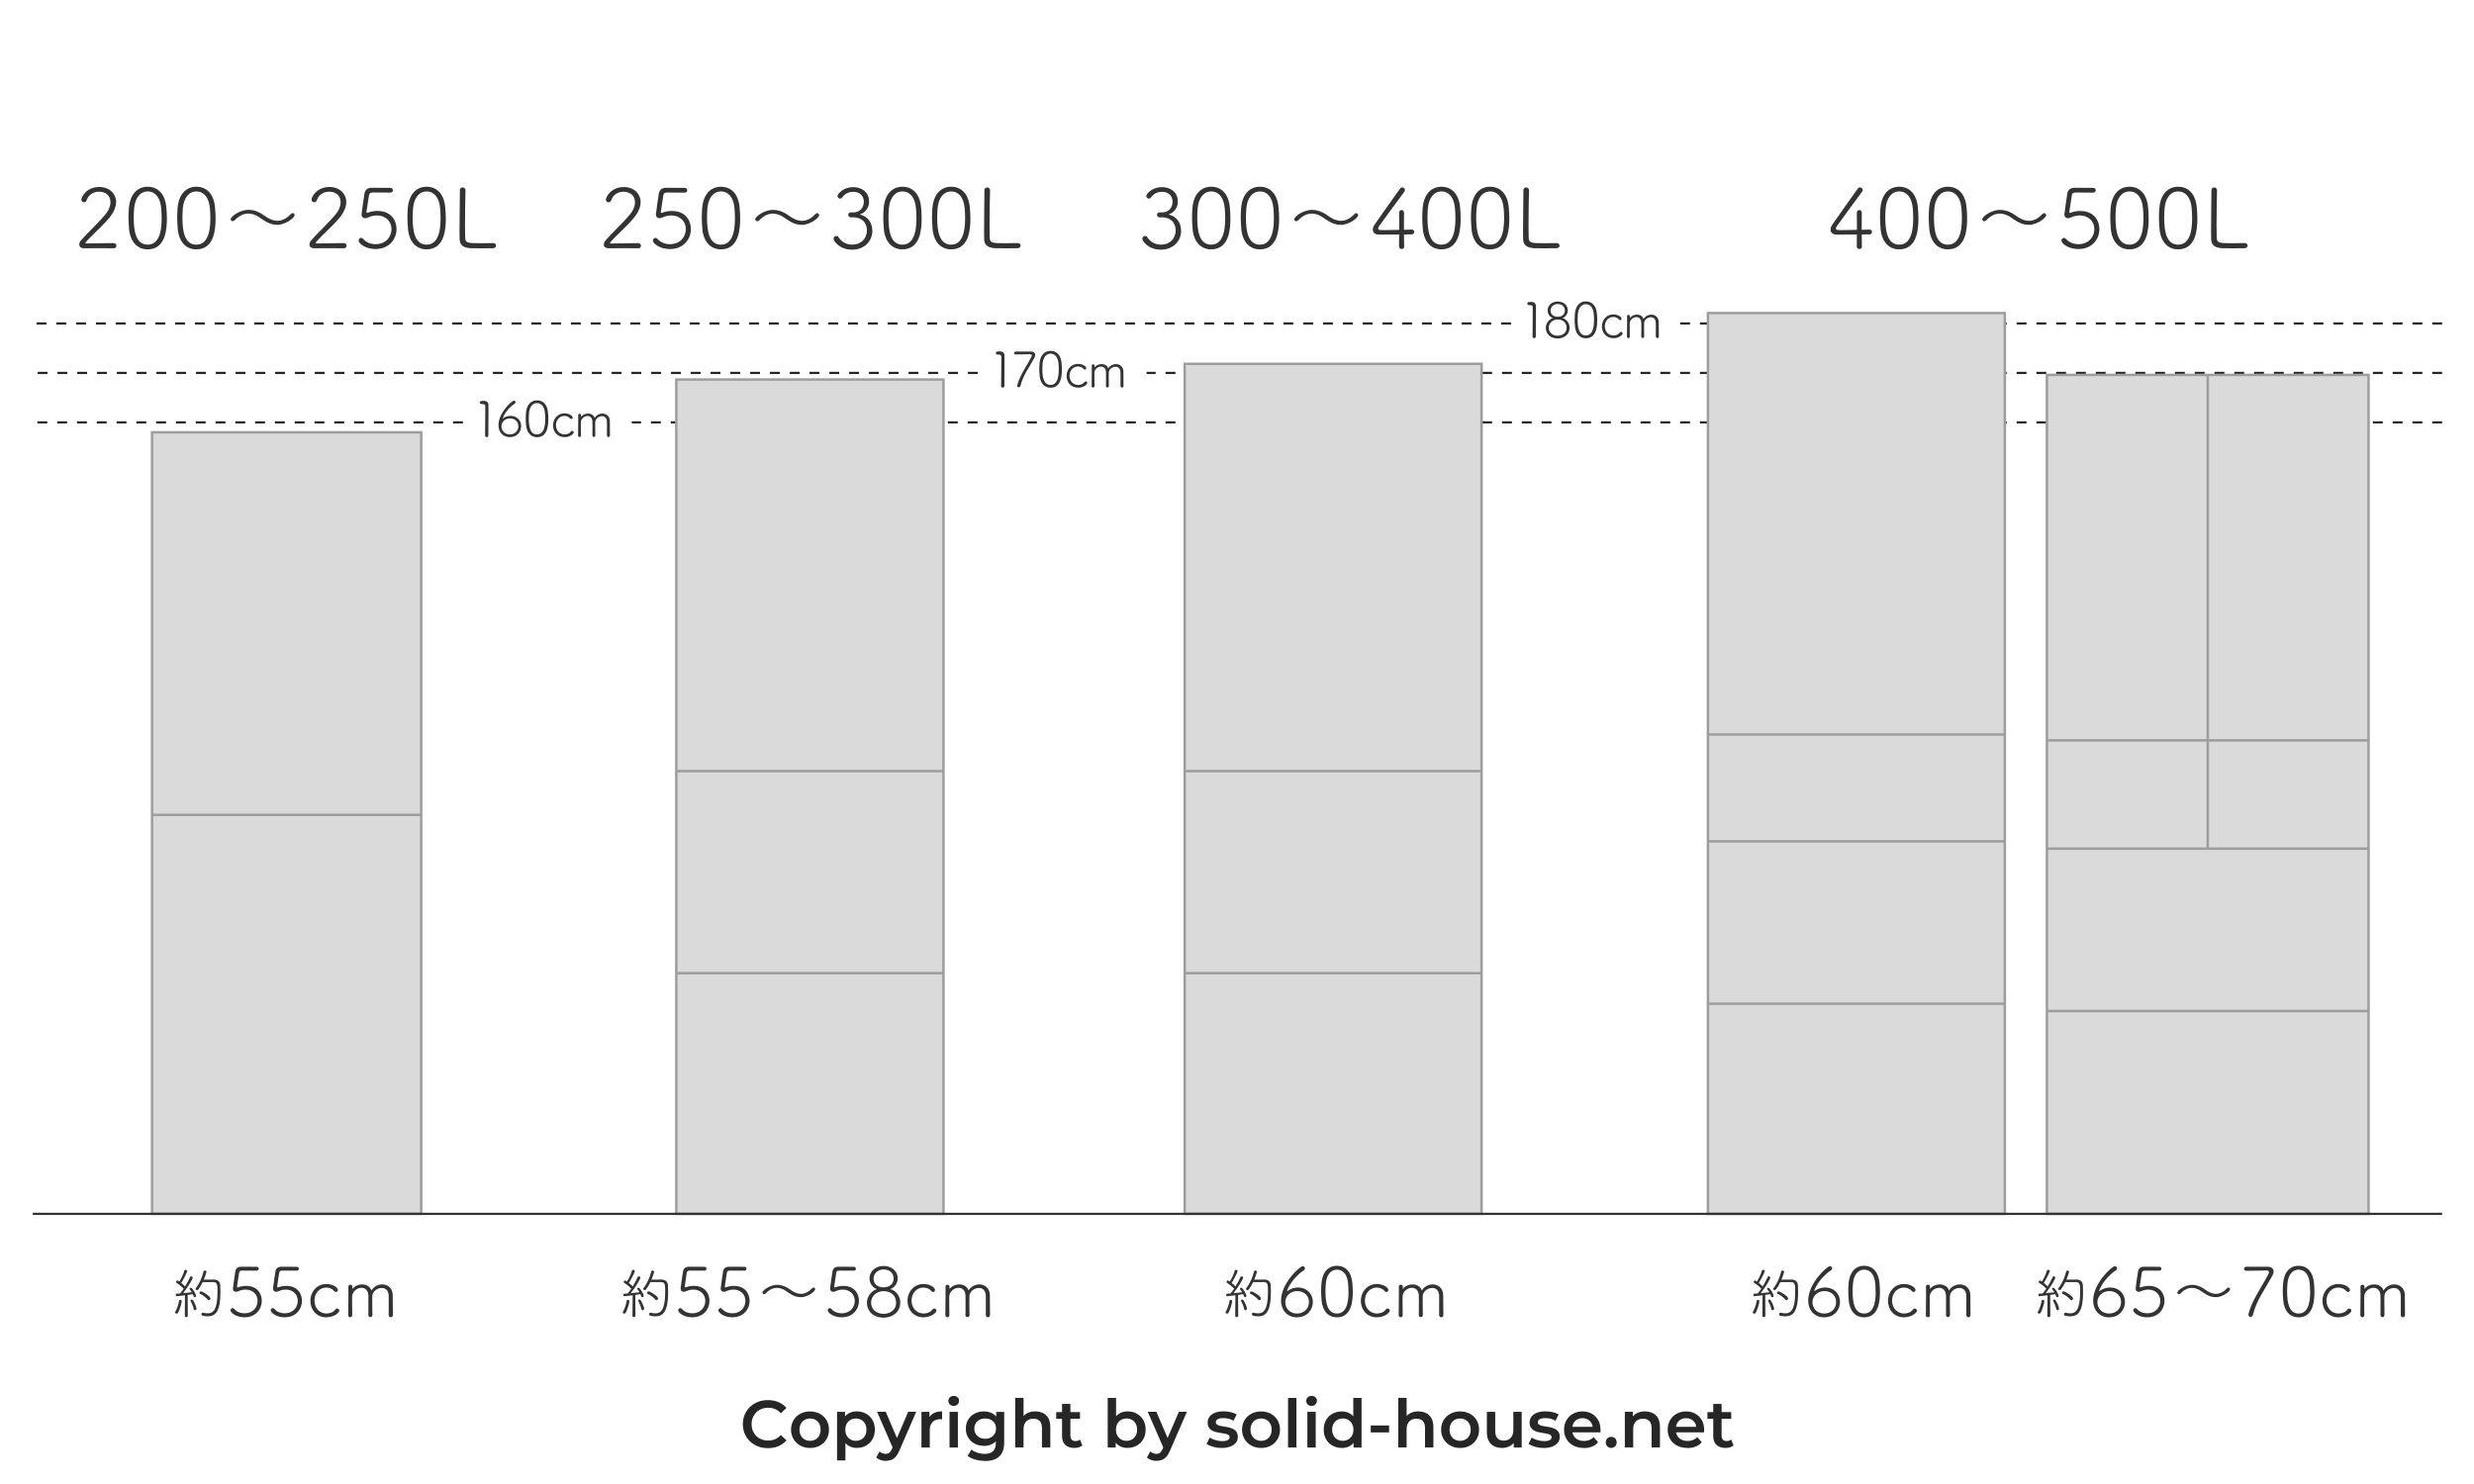 <svg xmlns="http://www.w3.org/2000/svg" viewBox="0 0 500 300"><g id="backl"><line x1="305.39" y1="65.39" x2="6.63" y2="65.39" fill="none" stroke="#262626" stroke-dasharray="0 0 2 2" stroke-miterlimit="10" stroke-width=".45"></line><line x1="493.56" y1="65.39" x2="339.51" y2="65.39" fill="none" stroke="#262626" stroke-dasharray="0 0 2 2" stroke-miterlimit="10" stroke-width=".45"></line><line x1="197.6" y1="75.39" x2="6.63" y2="75.39" fill="none" stroke="#262626" stroke-dasharray="0 0 2 2" stroke-miterlimit="10" stroke-width=".45"></line><line x1="493.56" y1="75.39" x2="231.72" y2="75.39" fill="none" stroke="#262626" stroke-dasharray="0 0 2 2" stroke-miterlimit="10" stroke-width=".45"></line><line x1="93.56" y1="85.39" x2="6.63" y2="85.39" fill="none" stroke="#262626" stroke-dasharray="0 0 2 2" stroke-miterlimit="10" stroke-width=".45"></line><line x1="493.56" y1="85.39" x2="127.68" y2="85.39" fill="none" stroke="#262626" stroke-dasharray="0 0 2 2" stroke-miterlimit="10" stroke-width=".45"></line></g><g id="basecolor"><rect x="413.69" y="75.79" width="65" height="169.6" fill="#dadada" stroke-width="0"></rect><rect x="345.18" y="63.29" width="60" height="182.1" fill="#dadada" stroke-width="0"></rect><rect x="239.43" y="73.55" width="60" height="171.83" fill="#dadada" stroke-width="0"></rect><rect x="136.68" y="76.72" width="54" height="168.67" fill="#dadada" stroke-width="0"></rect><rect x="30.73" y="87.39" width="54.4" height="157.99" fill="#dadada" stroke-width="0"></rect></g><g id="inside"><line x1="413.69" y1="204.39" x2="478.69" y2="204.39" fill="none" stroke="#9d9d9d" stroke-miterlimit="10" stroke-width=".5"></line><line x1="413.69" y1="171.56" x2="478.69" y2="171.56" fill="none" stroke="#9d9d9d" stroke-miterlimit="10" stroke-width=".5"></line><rect x="413.69" y="75.79" width="65" height="169.6" fill="none" stroke="#9d9d9d" stroke-miterlimit="10" stroke-width=".5"></rect><line x1="478.69" y1="149.67" x2="413.69" y2="149.67" fill="none" stroke="#9d9d9d" stroke-miterlimit="10" stroke-width=".5"></line><line x1="446.19" y1="171.56" x2="446.19" y2="75.79" fill="none" stroke="#9d9d9d" stroke-miterlimit="10" stroke-width=".5"></line><rect x="345.18" y="63.29" width="60" height="182.1" fill="none" stroke="#9d9d9d" stroke-miterlimit="10" stroke-width=".5"></rect><line x1="345.18" y1="202.91" x2="405.18" y2="202.91" fill="none" stroke="#9d9d9d" stroke-miterlimit="10" stroke-width=".5"></line><line x1="345.18" y1="170.08" x2="405.18" y2="170.08" fill="none" stroke="#9d9d9d" stroke-miterlimit="10" stroke-width=".5"></line><line x1="345.18" y1="148.49" x2="405.18" y2="148.49" fill="none" stroke="#9d9d9d" stroke-miterlimit="10" stroke-width=".5"></line><rect x="239.43" y="73.55" width="60" height="171.83" fill="none" stroke="#9d9d9d" stroke-miterlimit="10" stroke-width=".5"></rect><line x1="239.43" y1="155.89" x2="299.43" y2="155.89" fill="none" stroke="#9d9d9d" stroke-miterlimit="10" stroke-width=".5"></line><line x1="239.43" y1="196.74" x2="299.43" y2="196.74" fill="none" stroke="#9d9d9d" stroke-miterlimit="10" stroke-width=".5"></line><rect x="136.68" y="76.72" width="54" height="168.67" fill="none" stroke="#9d9d9d" stroke-miterlimit="10" stroke-width=".5"></rect><line x1="136.68" y1="155.89" x2="190.68" y2="155.89" fill="none" stroke="#9d9d9d" stroke-miterlimit="10" stroke-width=".5"></line><line x1="136.68" y1="196.74" x2="190.68" y2="196.74" fill="none" stroke="#9d9d9d" stroke-miterlimit="10" stroke-width=".5"></line><rect x="30.73" y="87.39" width="54.4" height="157.99" fill="none" stroke="#9d9d9d" stroke-miterlimit="10" stroke-width=".5"></rect><line x1="30.73" y1="164.74" x2="85.13" y2="164.74" fill="none" stroke="#9d9d9d" stroke-miterlimit="10" stroke-width=".5"></line></g><g id="outsidel"><line x1="6.63" y1="245.39" x2="493.56" y2="245.39" fill="none" stroke="#333" stroke-miterlimit="10" stroke-width=".45"></line></g><g id="outside"><path d="M412.11,265.56c-.14,0-.29-.09-.29-.24,0-.04.02-.1.06-.17.31-.52.66-1.5.74-2.17.01-.14.13-.21.25-.21.14,0,.3.1.3.28,0,.24-.35,1.66-.78,2.37-.07.1-.17.14-.27.14ZM413.84,261.85c-.19.02-1.51.19-1.65.19-.17,0-.24-.13-.24-.28,0-.11.07-.23.2-.23l.67-.04c.23-.26.48-.59.74-.97-.34-.42-1.1-.98-1.44-1.19-.07-.04-.1-.11-.1-.18,0-.13.12-.28.27-.28.04,0,.09.01.13.03l.26.17c.34-.52.84-1.53,1-2.19.03-.12.13-.18.25-.18.15,0,.33.1.33.26,0,.26-.89,1.94-1.21,2.39.3.24.62.52.79.71.42-.67.79-1.39,1-1.89.04-.11.13-.15.23-.15.15,0,.32.12.32.29s-.85,1.72-1.95,3.11l1.75-.18c-.12-.21-.25-.41-.39-.56-.04-.05-.07-.11-.07-.15,0-.12.12-.21.25-.21.36,0,1.07,1.38,1.07,1.62,0,.19-.14.3-.27.3-.1,0-.19-.06-.23-.2-.04-.14-.1-.29-.17-.42-.21.04-.59.1-1.03.15l.02,4.2c0,.2-.15.3-.3.3-.15,0-.3-.1-.3-.3l.04-4.14ZM415.57,264.61c-.09-.52-.4-1.22-.6-1.57-.03-.06-.04-.1-.04-.13,0-.13.12-.2.25-.2.08,0,.15.02.21.09.25.29.75,1.4.75,1.74,0,.21-.15.33-.31.33-.11,0-.22-.08-.25-.25ZM416.5,260.68c-.08.09-.17.13-.25.13-.15,0-.29-.11-.29-.25,0-.05.02-.12.08-.19.73-.88,1.32-2.34,1.54-3.33.03-.14.14-.2.26-.2.15,0,.32.1.32.28,0,.05-.2.78-.54,1.57.58-.01,1.51-.02,2.05-.02.79.01,1.24.46,1.28,1.13.02.38.04.88.04,1.43,0,3.83-.97,4.88-2.58,4.88-.31,0-.66-.04-1.03-.13-.15-.03-.23-.18-.23-.31,0-.15.09-.3.28-.3.02,0,.05,0,.09.01.33.08.64.12.91.12,1,0,1.97-.59,1.97-4.31,0-1.36,0-2.01-.84-2.01-.48,0-1.52.01-2.16.01-.26.56-.58,1.1-.89,1.49ZM418.42,262.74c-.39-.48-.98-.91-1.56-1.19-.09-.04-.13-.12-.13-.2,0-.13.12-.29.31-.29.33,0,1.93.99,1.93,1.43,0,.19-.17.35-.33.35-.08,0-.14-.03-.21-.11Z" fill="#333" stroke-width="0"></path><path d="M426.25,266.31c-2,0-3.22-1.53-3.22-3.35,0-3.59,3.82-6.99,4.38-6.99.27,0,.46.22.46.46,0,.13-.06.25-.2.34-2.58,1.72-3.43,4.08-3.43,4.23t.01.03s.06-.01.11-.06c.62-.46,1.34-.69,2.06-.69,1.96,0,3.04,1.4,3.04,2.9s-1.04,3.12-3.22,3.12ZM426.31,261c-1.4,0-2.42,1-2.42,2.27,0,1.19.9,2.27,2.37,2.27,1.32,0,2.41-.91,2.41-2.3,0-1.67-1.39-2.24-2.35-2.24Z" fill="#333" stroke-width="0"></path><path d="M432.24,261.14c-.36,0-.63-.21-.63-.64,0-.21.36-2.69.49-3.47.11-.62.49-.95,1.23-.95h.08c.11,0,.45.01,3.01.01.27,0,.41.2.41.39s-.14.39-.41.39c-.39,0-2.51-.01-2.94-.01s-.59.17-.63.49l-.39,2.61c-.01.07-.01.11-.01.17,0,.1.03.14.1.14.06,0,.13-.03.24-.07.42-.15.94-.25,1.48-.25,2.31,0,3.18,1.62,3.18,3.03,0,1.62-1.16,3.32-3.52,3.32-1.71,0-2.8-.97-2.8-1.4,0-.25.21-.46.43-.46.11,0,.22.06.32.17.53.62,1.3.88,2.06.88,1.81,0,2.66-1.3,2.66-2.51,0-1.43-1.12-2.28-2.41-2.28-.5,0-1.02.13-1.44.32-.31.13-.46.14-.52.14Z" fill="#333" stroke-width="0"></path><path d="M447.77,262.23c-.66,0-1.27-.21-1.79-.49-.45-.24-.85-.56-1.27-.83-.49-.32-1.09-.56-1.72-.56-.71,0-1.5.29-2.26,1.11-.11.11-.24.17-.35.17-.18,0-.34-.14-.34-.32,0-.42,1.47-1.57,2.97-1.57.67,0,1.27.18,1.81.45.45.22.87.55,1.26.8.53.34,1.12.57,1.75.57.71,0,1.47-.31,2.21-1.09.11-.13.24-.18.35-.18.17,0,.31.15.31.34,0,.45-1.5,1.61-2.93,1.61Z" fill="#333" stroke-width="0"></path><path d="M453.96,256.9c-.28,0-.42-.2-.42-.41,0-.2.14-.39.42-.41h4.34c.8,0,1.2.41,1.2.97,0,.22-.07.49-.21.76-1.32,2.47-3.28,5.07-3.95,7.93-.07.32-.29.48-.5.48-.22,0-.43-.17-.43-.46,0-.06.01-.13.03-.2.71-2.79,2.8-5.58,3.99-7.96.08-.17.13-.31.13-.42,0-.21-.14-.34-.46-.34-.1,0-3.4.04-4.12.06h-.01Z" fill="#333" stroke-width="0"></path><path d="M461.45,262.92c-.06-.64-.1-1.28-.1-1.91,0-.52.03-1.04.07-1.57.18-2.31,1.43-3.56,3.12-3.56s2.9,1.18,3.11,3.4c.06.63.1,1.25.1,1.85,0,1.62-.13,5.18-3.21,5.18-1.67,0-2.89-1.18-3.1-3.4ZM466.87,261.03c0-.56-.03-1.12-.08-1.64-.15-1.68-.98-2.72-2.24-2.72s-2.1,1.09-2.25,2.79c-.04.52-.07,1.05-.07,1.58,0,2.21.34,4.5,2.33,4.5,2.31,0,2.33-3.31,2.33-4.51Z" fill="#333" stroke-width="0"></path><path d="M472.66,266.31c-2.16,0-3.29-1.64-3.29-3.31,0-1.86,1.32-3.43,3.22-3.43,1.41,0,2.34.77,2.34,1.19,0,.24-.2.42-.41.42-.13,0-.25-.06-.36-.2-.36-.46-.97-.69-1.57-.69-1.37,0-2.4,1.13-2.4,2.63,0,1.32.87,2.61,2.45,2.61.7,0,1.39-.27,1.77-.8.11-.15.24-.21.36-.21.24,0,.45.2.45.43,0,.41-1.05,1.34-2.56,1.34Z" fill="#333" stroke-width="0"></path><path d="M485.2,265.85c.01-.56.01-1.61.01-2.51,0-.66,0-1.23-.01-1.47-.06-1.08-.7-1.5-1.39-1.5-.9,0-1.88.69-1.92,1.64-.01.24-.01.69-.01,1.21,0,.85.01,1.91.03,2.63h0c0,.27-.21.41-.42.41-.2,0-.39-.13-.39-.39h0c.01-.57.01-1.62.01-2.52,0-.66,0-1.23-.01-1.47-.06-1.09-.7-1.54-1.39-1.54-.88,0-1.85.71-1.89,1.75-.01.24-.01.7-.01,1.23,0,.85.01,1.91.03,2.54h0c0,.29-.2.43-.39.43-.21,0-.42-.15-.42-.43h0c.03-1.12.04-2.59.04-3.89,0-.69,0-1.34-.01-1.86h0c0-.27.2-.39.41-.39.2,0,.39.13.39.39v.38c0,.06,0,.08.01.08s.03-.01.04-.04c.45-.57,1.2-.88,1.92-.88.81,0,1.6.39,1.88,1.23.53-.83,1.37-1.23,2.19-1.23,1.08,0,2.07.73,2.12,2.1.01.59.03,2.37.03,3.46v.63c0,.31-.21.46-.41.46-.21,0-.42-.15-.42-.42h0Z" fill="#333" stroke-width="0"></path><path d="M247.97,265.56c-.14,0-.29-.09-.29-.24,0-.04.02-.1.06-.17.31-.52.66-1.5.74-2.17.01-.14.13-.21.25-.21.14,0,.3.1.3.28,0,.24-.35,1.66-.78,2.37-.07.1-.17.14-.27.14ZM249.7,261.85c-.19.02-1.51.19-1.65.19-.17,0-.24-.13-.24-.28,0-.11.07-.23.2-.23l.67-.04c.23-.26.48-.59.74-.97-.34-.42-1.1-.98-1.44-1.19-.07-.04-.1-.11-.1-.18,0-.13.12-.28.27-.28.04,0,.09.01.13.03l.26.17c.34-.52.84-1.53,1-2.19.03-.12.13-.18.25-.18.15,0,.33.1.33.26,0,.26-.89,1.94-1.21,2.39.3.24.62.52.79.71.42-.67.79-1.39,1-1.89.04-.11.13-.15.23-.15.15,0,.32.12.32.29s-.85,1.72-1.95,3.11l1.75-.18c-.12-.21-.25-.41-.39-.56-.04-.05-.07-.11-.07-.15,0-.12.12-.21.25-.21.36,0,1.07,1.38,1.07,1.62,0,.19-.14.3-.27.3-.1,0-.19-.06-.23-.2-.04-.14-.1-.29-.16-.42-.21.04-.59.1-1.03.15l.02,4.2c0,.2-.15.3-.3.3-.15,0-.3-.1-.3-.3l.04-4.14ZM251.44,264.61c-.09-.52-.4-1.22-.6-1.57-.03-.06-.04-.1-.04-.13,0-.13.12-.2.25-.2.08,0,.15.02.21.09.25.29.75,1.4.75,1.74,0,.21-.15.33-.31.33-.11,0-.22-.08-.25-.25ZM252.36,260.68c-.08.09-.17.13-.25.13-.15,0-.29-.11-.29-.25,0-.05.02-.12.08-.19.73-.88,1.32-2.34,1.54-3.33.03-.14.14-.2.26-.2.15,0,.32.1.32.28,0,.05-.2.78-.54,1.57.58-.01,1.51-.02,2.05-.02.79.01,1.24.46,1.28,1.13.02.38.04.88.04,1.43,0,3.83-.97,4.88-2.58,4.88-.31,0-.66-.04-1.03-.13-.15-.03-.23-.18-.23-.31,0-.15.09-.3.28-.3.02,0,.05,0,.09.01.33.08.64.12.91.12,1,0,1.97-.59,1.97-4.31,0-1.36,0-2.01-.84-2.01-.48,0-1.52.01-2.16.01-.26.56-.58,1.1-.89,1.49ZM254.29,262.74c-.39-.48-.98-.91-1.56-1.19-.09-.04-.13-.12-.13-.2,0-.13.12-.29.31-.29.33,0,1.93.99,1.93,1.43,0,.19-.17.35-.33.35-.08,0-.14-.03-.21-.11Z" fill="#333" stroke-width="0"></path><path d="M262.12,266.31c-2,0-3.22-1.53-3.22-3.35,0-3.59,3.82-6.99,4.38-6.99.27,0,.46.22.46.46,0,.13-.06.25-.2.34-2.58,1.72-3.43,4.08-3.43,4.23t.01.03s.06-.01.11-.06c.62-.46,1.34-.69,2.06-.69,1.96,0,3.04,1.4,3.04,2.9s-1.04,3.12-3.22,3.12ZM262.18,261c-1.4,0-2.42,1-2.42,2.27,0,1.19.9,2.27,2.37,2.27,1.32,0,2.41-.91,2.41-2.3,0-1.67-1.39-2.24-2.35-2.24Z" fill="#333" stroke-width="0"></path><path d="M267.1,262.92c-.06-.64-.1-1.28-.1-1.91,0-.52.03-1.04.07-1.57.18-2.31,1.43-3.56,3.12-3.56s2.9,1.18,3.11,3.4c.06.63.1,1.25.1,1.85,0,1.62-.13,5.18-3.21,5.18-1.67,0-2.89-1.18-3.1-3.4ZM272.52,261.03c0-.56-.03-1.12-.08-1.64-.15-1.68-.98-2.72-2.24-2.72s-2.1,1.09-2.25,2.79c-.04.52-.07,1.05-.07,1.58,0,2.21.34,4.5,2.33,4.5,2.31,0,2.33-3.31,2.33-4.51Z" fill="#333" stroke-width="0"></path><path d="M278.32,266.31c-2.16,0-3.29-1.64-3.29-3.31,0-1.86,1.32-3.43,3.22-3.43,1.41,0,2.34.77,2.34,1.19,0,.24-.2.42-.41.42-.13,0-.25-.06-.36-.2-.36-.46-.97-.69-1.57-.69-1.37,0-2.4,1.13-2.4,2.63,0,1.32.87,2.61,2.45,2.61.7,0,1.39-.27,1.77-.8.11-.15.24-.21.36-.21.24,0,.45.2.45.43,0,.41-1.05,1.34-2.56,1.34Z" fill="#333" stroke-width="0"></path><path d="M290.85,265.85c.01-.56.01-1.61.01-2.51,0-.66,0-1.23-.01-1.47-.06-1.08-.7-1.5-1.39-1.5-.9,0-1.88.69-1.92,1.64-.01.24-.01.69-.01,1.21,0,.85.01,1.91.03,2.63h0c0,.27-.21.41-.42.41-.2,0-.39-.13-.39-.39h0c.01-.57.01-1.62.01-2.52,0-.66,0-1.23-.01-1.47-.06-1.09-.7-1.54-1.39-1.54-.88,0-1.85.71-1.89,1.75-.01.24-.01.7-.01,1.23,0,.85.01,1.91.03,2.54h0c0,.29-.2.43-.39.43-.21,0-.42-.15-.42-.43h0c.03-1.12.04-2.59.04-3.89,0-.69,0-1.34-.01-1.86h0c0-.27.2-.39.41-.39.2,0,.39.13.39.39v.38c0,.06,0,.08.01.08s.03-.01.04-.04c.45-.57,1.2-.88,1.92-.88.81,0,1.6.39,1.88,1.23.53-.83,1.37-1.23,2.19-1.23,1.08,0,2.07.73,2.12,2.1.01.59.03,2.37.03,3.46v.63c0,.31-.21.46-.41.46-.21,0-.42-.15-.42-.42h0Z" fill="#333" stroke-width="0"></path><path d="M354.52,265.56c-.14,0-.29-.09-.29-.24,0-.04.02-.1.06-.17.31-.52.66-1.5.74-2.17.01-.14.13-.21.25-.21.14,0,.3.1.3.28,0,.24-.35,1.66-.78,2.37-.07.1-.17.14-.27.14ZM356.24,261.85c-.19.02-1.51.19-1.65.19-.17,0-.24-.13-.24-.28,0-.11.07-.23.2-.23l.67-.04c.23-.26.48-.59.74-.97-.34-.42-1.1-.98-1.44-1.19-.07-.04-.1-.11-.1-.18,0-.13.12-.28.27-.28.04,0,.09.01.13.03l.26.17c.34-.52.84-1.53,1-2.19.03-.12.13-.18.25-.18.15,0,.33.1.33.26,0,.26-.89,1.94-1.21,2.39.3.24.62.52.79.71.42-.67.79-1.39,1-1.89.04-.11.13-.15.23-.15.15,0,.32.12.32.29s-.85,1.72-1.95,3.11l1.75-.18c-.12-.21-.25-.41-.39-.56-.04-.05-.07-.11-.07-.15,0-.12.12-.21.25-.21.36,0,1.07,1.38,1.07,1.62,0,.19-.14.3-.27.3-.1,0-.19-.06-.23-.2-.04-.14-.1-.29-.16-.42-.21.04-.59.1-1.03.15l.02,4.2c0,.2-.15.3-.3.3-.15,0-.3-.1-.3-.3l.04-4.14ZM357.98,264.61c-.09-.52-.4-1.22-.6-1.57-.03-.06-.04-.1-.04-.13,0-.13.12-.2.25-.2.08,0,.15.02.21.09.25.29.75,1.4.75,1.74,0,.21-.15.33-.31.33-.11,0-.22-.08-.25-.25ZM358.91,260.68c-.08.09-.17.13-.25.13-.15,0-.29-.11-.29-.25,0-.05.02-.12.08-.19.73-.88,1.32-2.34,1.54-3.33.03-.14.14-.2.26-.2.15,0,.32.1.32.28,0,.05-.2.78-.54,1.57.58-.01,1.51-.02,2.05-.02.79.01,1.24.46,1.28,1.13.02.38.04.88.04,1.43,0,3.83-.97,4.88-2.58,4.88-.31,0-.66-.04-1.03-.13-.15-.03-.23-.18-.23-.31,0-.15.09-.3.28-.3.02,0,.05,0,.09.01.33.08.64.12.91.12,1,0,1.97-.59,1.97-4.31,0-1.36,0-2.01-.84-2.01-.48,0-1.52.01-2.16.01-.26.56-.58,1.1-.89,1.49ZM360.83,262.74c-.39-.48-.98-.91-1.56-1.19-.09-.04-.13-.12-.13-.2,0-.13.12-.29.31-.29.33,0,1.93.99,1.93,1.43,0,.19-.17.35-.33.35-.08,0-.14-.03-.21-.11Z" fill="#333" stroke-width="0"></path><path d="M368.66,266.31c-2,0-3.22-1.53-3.22-3.35,0-3.59,3.82-6.99,4.38-6.99.27,0,.46.22.46.46,0,.13-.06.25-.2.34-2.58,1.72-3.43,4.08-3.43,4.23t.01.03s.06-.01.11-.06c.62-.46,1.34-.69,2.06-.69,1.96,0,3.04,1.4,3.04,2.9s-1.04,3.12-3.22,3.12ZM368.72,261c-1.4,0-2.42,1-2.42,2.27,0,1.19.9,2.27,2.37,2.27,1.32,0,2.41-.91,2.41-2.3,0-1.67-1.39-2.24-2.35-2.24Z" fill="#333" stroke-width="0"></path><path d="M373.64,262.92c-.06-.64-.1-1.28-.1-1.91,0-.52.03-1.04.07-1.57.18-2.31,1.43-3.56,3.12-3.56s2.9,1.18,3.11,3.4c.06.63.1,1.25.1,1.85,0,1.62-.13,5.18-3.21,5.18-1.67,0-2.89-1.18-3.1-3.4ZM379.06,261.03c0-.56-.03-1.12-.08-1.64-.15-1.68-.98-2.72-2.24-2.72s-2.1,1.09-2.25,2.79c-.04.52-.07,1.05-.07,1.58,0,2.21.34,4.5,2.33,4.5,2.31,0,2.33-3.31,2.33-4.51Z" fill="#333" stroke-width="0"></path><path d="M384.86,266.31c-2.16,0-3.29-1.64-3.29-3.31,0-1.86,1.32-3.43,3.22-3.43,1.41,0,2.34.77,2.34,1.19,0,.24-.2.42-.41.42-.13,0-.25-.06-.36-.2-.36-.46-.97-.69-1.57-.69-1.37,0-2.4,1.13-2.4,2.63,0,1.32.87,2.61,2.45,2.61.7,0,1.39-.27,1.77-.8.11-.15.24-.21.36-.21.24,0,.45.2.45.43,0,.41-1.05,1.34-2.56,1.34Z" fill="#333" stroke-width="0"></path><path d="M397.39,265.85c.01-.56.01-1.61.01-2.51,0-.66,0-1.23-.01-1.47-.06-1.08-.7-1.5-1.39-1.5-.9,0-1.88.69-1.92,1.64-.01.24-.01.69-.01,1.21,0,.85.01,1.91.03,2.63h0c0,.27-.21.41-.42.41-.2,0-.39-.13-.39-.39h0c.01-.57.01-1.62.01-2.52,0-.66,0-1.23-.01-1.47-.06-1.09-.7-1.54-1.39-1.54-.88,0-1.85.71-1.89,1.75-.01.24-.01.7-.01,1.23,0,.85.01,1.91.03,2.54h0c0,.29-.2.43-.39.43-.21,0-.42-.15-.42-.43h0c.03-1.12.04-2.59.04-3.89,0-.69,0-1.34-.01-1.86h0c0-.27.2-.39.41-.39.2,0,.39.13.39.39v.38c0,.06,0,.08.01.08s.03-.01.04-.04c.45-.57,1.2-.88,1.92-.88.81,0,1.6.39,1.88,1.23.53-.83,1.37-1.23,2.19-1.23,1.08,0,2.07.73,2.12,2.1.01.59.03,2.37.03,3.46v.63c0,.31-.21.46-.41.46-.21,0-.42-.15-.42-.42h0Z" fill="#333" stroke-width="0"></path><path d="M126.15,265.56c-.14,0-.29-.09-.29-.24,0-.04.02-.1.05-.17.31-.52.66-1.5.74-2.17.01-.14.13-.21.25-.21.14,0,.3.1.3.28,0,.24-.35,1.66-.78,2.37-.07.1-.17.14-.27.14ZM127.87,261.85c-.19.02-1.51.19-1.65.19-.17,0-.24-.13-.24-.28,0-.11.07-.23.2-.23l.67-.04c.23-.26.48-.59.74-.97-.34-.42-1.1-.98-1.44-1.19-.07-.04-.1-.11-.1-.18,0-.13.12-.28.28-.28.04,0,.09.01.13.03l.26.17c.34-.52.84-1.53,1-2.19.03-.12.13-.18.25-.18.15,0,.33.1.33.26,0,.26-.89,1.94-1.21,2.39.3.24.62.52.79.71.42-.67.79-1.39,1-1.89.04-.11.13-.15.23-.15.15,0,.32.12.32.29s-.85,1.72-1.95,3.11l1.75-.18c-.12-.21-.25-.41-.38-.56-.04-.05-.07-.11-.07-.15,0-.12.12-.21.25-.21.36,0,1.07,1.38,1.07,1.62,0,.19-.14.3-.27.3-.1,0-.19-.06-.23-.2-.04-.14-.1-.29-.17-.42-.21.04-.59.1-1.03.15l.02,4.2c0,.2-.15.3-.3.3-.15,0-.3-.1-.3-.3l.04-4.14ZM129.61,264.61c-.09-.52-.4-1.22-.6-1.57-.03-.06-.04-.1-.04-.13,0-.13.12-.2.25-.2.08,0,.15.02.21.09.25.29.75,1.4.75,1.74,0,.21-.15.33-.31.33-.11,0-.22-.08-.25-.25ZM130.54,260.68c-.08.09-.17.13-.25.13-.15,0-.29-.11-.29-.25,0-.05.02-.12.08-.19.73-.88,1.32-2.34,1.54-3.33.03-.14.14-.2.26-.2.15,0,.32.1.32.28,0,.05-.2.78-.54,1.57.58-.01,1.51-.02,2.05-.02.79.01,1.24.46,1.28,1.13.02.38.04.88.04,1.43,0,3.83-.97,4.88-2.58,4.88-.31,0-.66-.04-1.03-.13-.15-.03-.23-.18-.23-.31,0-.15.09-.3.28-.3.02,0,.05,0,.09.01.33.08.64.12.91.12,1,0,1.97-.59,1.97-4.31,0-1.36,0-2.01-.84-2.01-.48,0-1.52.01-2.16.01-.26.56-.58,1.1-.89,1.49ZM132.46,262.74c-.38-.48-.98-.91-1.56-1.19-.09-.04-.13-.12-.13-.2,0-.13.12-.29.31-.29.33,0,1.92.99,1.92,1.43,0,.19-.17.35-.33.35-.08,0-.14-.03-.21-.11Z" fill="#333" stroke-width="0"></path><path d="M138.18,261.14c-.36,0-.63-.21-.63-.64,0-.21.36-2.69.49-3.47.11-.62.49-.95,1.23-.95h.08c.11,0,.45.01,3.01.01.27,0,.41.2.41.39s-.14.39-.41.39c-.39,0-2.51-.01-2.94-.01s-.59.17-.63.49l-.39,2.61c-.01.07-.01.11-.01.17,0,.1.03.14.1.14.06,0,.13-.03.24-.07.42-.15.94-.25,1.48-.25,2.31,0,3.18,1.62,3.18,3.03,0,1.62-1.16,3.32-3.52,3.32-1.71,0-2.8-.97-2.8-1.4,0-.25.21-.46.43-.46.11,0,.22.06.32.17.53.62,1.3.88,2.06.88,1.81,0,2.66-1.3,2.66-2.51,0-1.43-1.12-2.28-2.41-2.28-.5,0-1.02.13-1.44.32-.31.13-.46.14-.52.14Z" fill="#333" stroke-width="0"></path><path d="M146.28,261.14c-.36,0-.63-.21-.63-.64,0-.21.36-2.69.49-3.47.11-.62.49-.95,1.23-.95h.08c.11,0,.45.01,3.01.01.27,0,.41.2.41.39s-.14.39-.41.39c-.39,0-2.51-.01-2.94-.01s-.59.17-.63.49l-.39,2.61c-.01.07-.01.11-.01.17,0,.1.03.14.1.14.06,0,.13-.03.24-.07.42-.15.94-.25,1.49-.25,2.31,0,3.18,1.62,3.18,3.03,0,1.62-1.16,3.32-3.52,3.32-1.71,0-2.8-.97-2.8-1.4,0-.25.21-.46.43-.46.11,0,.22.06.32.17.53.62,1.3.88,2.06.88,1.81,0,2.66-1.3,2.66-2.51,0-1.43-1.12-2.28-2.41-2.28-.5,0-1.02.13-1.44.32-.31.13-.46.14-.52.14Z" fill="#333" stroke-width="0"></path><path d="M161.81,262.23c-.66,0-1.27-.21-1.79-.49-.45-.24-.85-.56-1.27-.83-.49-.32-1.09-.56-1.72-.56-.71,0-1.5.29-2.26,1.11-.11.11-.24.17-.35.17-.18,0-.34-.14-.34-.32,0-.42,1.47-1.57,2.97-1.57.67,0,1.27.18,1.81.45.45.22.87.55,1.26.8.53.34,1.12.57,1.75.57.71,0,1.47-.31,2.21-1.09.11-.13.24-.18.35-.18.17,0,.31.15.31.34,0,.45-1.5,1.61-2.93,1.61Z" fill="#333" stroke-width="0"></path><path d="M168.39,261.14c-.36,0-.63-.21-.63-.64,0-.21.36-2.69.49-3.47.11-.62.49-.95,1.23-.95h.08c.11,0,.45.01,3.01.01.27,0,.41.2.41.39s-.14.39-.41.39c-.39,0-2.51-.01-2.94-.01s-.59.17-.63.49l-.39,2.61c-.01.07-.01.11-.01.17,0,.1.03.14.1.14.06,0,.13-.03.24-.07.42-.15.94-.25,1.48-.25,2.31,0,3.18,1.62,3.18,3.03,0,1.62-1.16,3.32-3.52,3.32-1.71,0-2.8-.97-2.8-1.4,0-.25.21-.46.43-.46.11,0,.22.06.32.17.53.62,1.3.88,2.06.88,1.81,0,2.66-1.3,2.66-2.51,0-1.43-1.12-2.28-2.41-2.28-.5,0-1.02.13-1.44.32-.31.13-.46.14-.52.14Z" fill="#333" stroke-width="0"></path><path d="M181.94,263.35c0,2.04-1.74,3.03-3.4,3.03-1.83,0-3.33-1.15-3.33-3.03,0-1.3.91-2.38,2-2.75-.83-.27-1.48-1.15-1.48-2.14,0-1.4,1.12-2.54,2.84-2.54s2.86,1.12,2.86,2.48c0,.94-.56,1.88-1.51,2.2,1.18.31,2.03,1.42,2.03,2.75ZM178.57,261.01c-1.36,0-2.52.94-2.52,2.35s1.18,2.24,2.52,2.24c1.47,0,2.54-.92,2.54-2.24,0-1.61-1.21-2.35-2.54-2.35ZM178.57,256.63c-1.12,0-2.02.78-2.02,1.86,0,.97.69,1.75,1.99,1.75.27,0,2.06-.03,2.06-1.82,0-1.05-.83-1.79-2.03-1.79Z" fill="#333" stroke-width="0"></path><path d="M186.7,266.31c-2.16,0-3.29-1.64-3.29-3.31,0-1.86,1.32-3.43,3.22-3.43,1.42,0,2.34.77,2.34,1.19,0,.24-.2.42-.41.42-.13,0-.25-.06-.36-.2-.36-.46-.97-.69-1.57-.69-1.37,0-2.4,1.13-2.4,2.63,0,1.32.87,2.61,2.45,2.61.7,0,1.39-.27,1.77-.8.11-.15.24-.21.36-.21.24,0,.45.2.45.43,0,.41-1.05,1.34-2.56,1.34Z" fill="#333" stroke-width="0"></path><path d="M199.23,265.85c.01-.56.01-1.61.01-2.51,0-.66,0-1.23-.01-1.47-.06-1.08-.7-1.5-1.39-1.5-.9,0-1.88.69-1.92,1.64-.01.24-.01.69-.01,1.21,0,.85.01,1.91.03,2.63h0c0,.27-.21.41-.42.41-.2,0-.39-.13-.39-.39h0c.01-.57.01-1.62.01-2.52,0-.66,0-1.23-.01-1.47-.06-1.09-.7-1.54-1.39-1.54-.88,0-1.85.71-1.89,1.75-.01.24-.01.7-.01,1.23,0,.85.01,1.91.03,2.54h0c0,.29-.2.43-.39.43-.21,0-.42-.15-.42-.43h0c.03-1.12.04-2.59.04-3.89,0-.69,0-1.34-.01-1.86h0c0-.27.2-.39.41-.39.2,0,.39.13.39.39v.38c0,.06,0,.08.01.08s.03-.01.04-.04c.45-.57,1.21-.88,1.92-.88.81,0,1.6.39,1.88,1.23.53-.83,1.37-1.23,2.19-1.23,1.08,0,2.07.73,2.12,2.1.01.59.03,2.37.03,3.46v.63c0,.31-.21.46-.41.46-.21,0-.42-.15-.42-.42h0Z" fill="#333" stroke-width="0"></path><path d="M35.68,265.56c-.14,0-.29-.09-.29-.24,0-.04.02-.1.05-.17.31-.52.66-1.5.74-2.17.01-.14.13-.21.25-.21.14,0,.3.1.3.28,0,.24-.35,1.66-.78,2.37-.07.1-.17.14-.27.14ZM37.4,261.85c-.19.02-1.51.19-1.65.19-.17,0-.24-.13-.24-.28,0-.11.07-.23.2-.23l.67-.04c.23-.26.48-.59.74-.97-.34-.42-1.1-.98-1.44-1.19-.07-.04-.1-.11-.1-.18,0-.13.12-.28.28-.28.04,0,.09.01.13.03l.26.17c.34-.52.84-1.53,1-2.19.03-.12.13-.18.25-.18.15,0,.33.1.33.26,0,.26-.89,1.94-1.21,2.39.3.24.62.52.79.71.42-.67.79-1.39,1-1.89.04-.11.13-.15.23-.15.15,0,.32.12.32.29s-.85,1.72-1.95,3.11l1.75-.18c-.12-.21-.25-.41-.38-.56-.04-.05-.07-.11-.07-.15,0-.12.12-.21.25-.21.36,0,1.07,1.38,1.07,1.62,0,.19-.14.3-.27.3-.1,0-.19-.06-.23-.2-.04-.14-.1-.29-.17-.42-.21.04-.59.1-1.03.15l.02,4.2c0,.2-.15.3-.3.3-.15,0-.3-.1-.3-.3l.04-4.14ZM39.14,264.61c-.09-.52-.4-1.22-.6-1.57-.03-.06-.04-.1-.04-.13,0-.13.12-.2.25-.2.08,0,.15.02.21.09.25.29.75,1.4.75,1.74,0,.21-.15.33-.31.33-.11,0-.22-.08-.25-.25ZM40.06,260.68c-.08.09-.17.13-.25.13-.15,0-.29-.11-.29-.25,0-.05.02-.12.08-.19.73-.88,1.32-2.34,1.54-3.33.03-.14.14-.2.26-.2.15,0,.32.1.32.28,0,.05-.2.78-.54,1.57.58-.01,1.51-.02,2.05-.02.79.01,1.24.46,1.28,1.13.02.38.04.88.04,1.43,0,3.83-.97,4.88-2.58,4.88-.31,0-.66-.04-1.03-.13-.15-.03-.23-.18-.23-.31,0-.15.09-.3.28-.3.02,0,.05,0,.09.01.33.08.64.12.91.12,1,0,1.97-.59,1.97-4.31,0-1.36,0-2.01-.84-2.01-.48,0-1.52.01-2.16.01-.26.56-.58,1.1-.89,1.49ZM41.99,262.74c-.38-.48-.98-.91-1.56-1.19-.09-.04-.13-.12-.13-.2,0-.13.12-.29.31-.29.33,0,1.92.99,1.92,1.43,0,.19-.17.35-.33.35-.08,0-.14-.03-.21-.11Z" fill="#333" stroke-width="0"></path><path d="M47.7,261.14c-.36,0-.63-.21-.63-.64,0-.21.36-2.69.49-3.47.11-.62.49-.95,1.23-.95h.08c.11,0,.45.01,3.01.01.27,0,.41.2.41.39s-.14.39-.41.39c-.39,0-2.51-.01-2.94-.01s-.59.17-.63.49l-.39,2.61c-.01.07-.01.11-.01.17,0,.1.03.14.1.14.06,0,.13-.03.24-.07.42-.15.94-.25,1.48-.25,2.31,0,3.18,1.62,3.18,3.03,0,1.62-1.16,3.32-3.52,3.32-1.71,0-2.8-.97-2.8-1.4,0-.25.21-.46.43-.46.11,0,.22.06.32.17.53.62,1.3.88,2.06.88,1.81,0,2.66-1.3,2.66-2.51,0-1.43-1.12-2.28-2.41-2.28-.5,0-1.02.13-1.44.32-.31.13-.46.14-.52.14Z" fill="#333" stroke-width="0"></path><path d="M55.81,261.14c-.36,0-.63-.21-.63-.64,0-.21.36-2.69.49-3.47.11-.62.49-.95,1.23-.95h.08c.11,0,.45.01,3.01.01.27,0,.41.2.41.39s-.14.39-.41.39c-.39,0-2.51-.01-2.94-.01s-.59.17-.63.49l-.39,2.61c-.01.07-.01.11-.01.17,0,.1.03.14.1.14.06,0,.13-.03.24-.07.42-.15.94-.25,1.49-.25,2.31,0,3.18,1.62,3.18,3.03,0,1.62-1.16,3.32-3.52,3.32-1.71,0-2.8-.97-2.8-1.4,0-.25.21-.46.43-.46.11,0,.22.06.32.17.53.62,1.3.88,2.06.88,1.81,0,2.66-1.3,2.66-2.51,0-1.43-1.12-2.28-2.41-2.28-.5,0-1.02.13-1.44.32-.31.13-.46.14-.52.14Z" fill="#333" stroke-width="0"></path><path d="M66.02,266.31c-2.16,0-3.29-1.64-3.29-3.31,0-1.86,1.32-3.43,3.22-3.43,1.42,0,2.34.77,2.34,1.19,0,.24-.2.42-.41.42-.13,0-.25-.06-.36-.2-.36-.46-.97-.69-1.57-.69-1.37,0-2.4,1.13-2.4,2.63,0,1.32.87,2.61,2.45,2.61.7,0,1.39-.27,1.77-.8.11-.15.24-.21.36-.21.24,0,.45.2.45.43,0,.41-1.05,1.34-2.56,1.34Z" fill="#333" stroke-width="0"></path><path d="M78.55,265.85c.01-.56.01-1.61.01-2.51,0-.66,0-1.23-.01-1.47-.06-1.08-.7-1.5-1.39-1.5-.9,0-1.88.69-1.92,1.64-.01.24-.01.69-.01,1.21,0,.85.01,1.91.03,2.63h0c0,.27-.21.41-.42.41-.2,0-.39-.13-.39-.39h0c.01-.57.01-1.62.01-2.52,0-.66,0-1.23-.01-1.47-.06-1.09-.7-1.54-1.39-1.54-.88,0-1.85.71-1.89,1.75-.01.24-.01.7-.01,1.23,0,.85.01,1.91.03,2.54h0c0,.29-.2.43-.39.43-.21,0-.42-.15-.42-.43h0c.03-1.12.04-2.59.04-3.89,0-.69,0-1.34-.01-1.86h0c0-.27.2-.39.41-.39.2,0,.39.13.39.39v.38c0,.06,0,.08.01.08.01,0,.03-.01.04-.04.45-.57,1.21-.88,1.92-.88.81,0,1.6.39,1.88,1.23.53-.83,1.37-1.23,2.19-1.23,1.08,0,2.07.73,2.12,2.1.01.59.03,2.37.03,3.46v.63c0,.31-.21.46-.41.46-.21,0-.42-.15-.42-.42h0Z" fill="#333" stroke-width="0"></path><path d="M376.3,49.85c0,.34-.25.49-.51.49s-.53-.17-.53-.51c0-.61,0-1.29.02-2.43-1.63.02-3.84.03-4.01.03-.87,0-1.31-.41-1.31-1,0-.32.12-.68.39-1.07,1.02-1.48,3.88-5.51,5.12-7.24.12-.17.29-.24.44-.24.27,0,.54.22.54.53,0,.12-.05.25-.15.39-.75.97-4.1,5.58-5.07,6.92-.14.19-.19.34-.19.46,0,.32.19.34,1.22.34.73,0,1.87-.02,3.03-.05v-1.31c0-.95,0-1.65-.02-2.12v-.02c0-.36.26-.56.51-.56s.49.19.49.58c0,.83,0,1.68-.02,3.42,1.07-.03,1.51-.05,1.6-.05h.02c.29,0,.46.24.46.49,0,.24-.15.48-.51.48-.2,0-.65,0-1.56.02l.03,2.45v.02Z" fill="#333" stroke-width="0"></path><path d="M380.08,46.28c-.07-.78-.12-1.55-.12-2.31,0-.63.03-1.26.08-1.9.22-2.8,1.73-4.32,3.79-4.32s3.52,1.43,3.77,4.13c.07.76.12,1.51.12,2.24,0,1.97-.15,6.29-3.89,6.29-2.02,0-3.5-1.43-3.76-4.13ZM386.66,43.99c0-.68-.03-1.36-.1-1.99-.19-2.04-1.19-3.3-2.72-3.3s-2.55,1.33-2.74,3.38c-.05.63-.08,1.27-.08,1.92,0,2.69.41,5.46,2.82,5.46,2.8,0,2.82-4.01,2.82-5.47Z" fill="#333" stroke-width="0"></path><path d="M389.92,46.28c-.07-.78-.12-1.55-.12-2.31,0-.63.03-1.26.08-1.9.22-2.8,1.73-4.32,3.79-4.32s3.52,1.43,3.77,4.13c.07.76.12,1.51.12,2.24,0,1.97-.15,6.29-3.89,6.29-2.02,0-3.5-1.43-3.76-4.13ZM396.5,43.99c0-.68-.03-1.36-.1-1.99-.19-2.04-1.19-3.3-2.72-3.3s-2.55,1.33-2.74,3.38c-.05.63-.08,1.27-.08,1.92,0,2.69.41,5.46,2.82,5.46,2.8,0,2.82-4.01,2.82-5.47Z" fill="#333" stroke-width="0"></path><path d="M410,45.45c-.8,0-1.55-.25-2.18-.59-.54-.29-1.04-.68-1.55-1-.59-.39-1.33-.68-2.09-.68-.87,0-1.82.36-2.74,1.34-.14.14-.29.2-.42.2-.22,0-.41-.17-.41-.39,0-.51,1.78-1.9,3.6-1.9.82,0,1.55.22,2.19.54.54.27,1.05.66,1.53.97.65.41,1.36.7,2.12.7.87,0,1.79-.37,2.69-1.33.14-.15.29-.22.42-.22.2,0,.37.19.37.41,0,.54-1.82,1.96-3.55,1.96Z" fill="#333" stroke-width="0"></path><path d="M417.99,44.12c-.44,0-.77-.25-.77-.78,0-.25.44-3.26.59-4.22.14-.75.6-1.16,1.5-1.16h.1c.14,0,.54.02,3.65.02.32,0,.49.24.49.48s-.17.48-.49.48c-.48,0-3.04-.02-3.57-.02s-.71.2-.77.59l-.48,3.16c-.02.08-.02.14-.02.2,0,.12.03.17.12.17.07,0,.15-.03.29-.08.51-.19,1.14-.31,1.8-.31,2.8,0,3.86,1.97,3.86,3.67,0,1.97-1.41,4.03-4.27,4.03-2.07,0-3.4-1.17-3.4-1.7,0-.31.26-.56.53-.56.14,0,.27.07.39.2.65.75,1.58,1.07,2.5,1.07,2.19,0,3.23-1.58,3.23-3.04,0-1.73-1.36-2.77-2.92-2.77-.61,0-1.24.15-1.75.39-.37.15-.56.17-.63.17Z" fill="#333" stroke-width="0"></path><path d="M426.61,46.28c-.07-.78-.12-1.55-.12-2.31,0-.63.03-1.26.08-1.9.22-2.8,1.73-4.32,3.79-4.32s3.52,1.43,3.77,4.13c.07.76.12,1.51.12,2.24,0,1.97-.15,6.29-3.89,6.29-2.02,0-3.5-1.43-3.76-4.13ZM433.19,43.99c0-.68-.03-1.36-.1-1.99-.19-2.04-1.19-3.3-2.72-3.3s-2.55,1.33-2.74,3.38c-.05.63-.08,1.27-.08,1.92,0,2.69.41,5.46,2.82,5.46,2.8,0,2.82-4.01,2.82-5.47Z" fill="#333" stroke-width="0"></path><path d="M436.45,46.28c-.07-.78-.12-1.55-.12-2.31,0-.63.03-1.26.08-1.9.22-2.8,1.73-4.32,3.79-4.32s3.52,1.43,3.77,4.13c.07.76.12,1.51.12,2.24,0,1.97-.15,6.29-3.89,6.29-2.02,0-3.5-1.43-3.76-4.13ZM443.03,43.99c0-.68-.03-1.36-.1-1.99-.19-2.04-1.19-3.3-2.72-3.3s-2.55,1.33-2.74,3.38c-.05.63-.08,1.27-.08,1.92,0,2.69.41,5.46,2.82,5.46,2.8,0,2.82-4.01,2.82-5.47Z" fill="#333" stroke-width="0"></path><path d="M453.64,50.18c-.22.02-1.26.02-2.29.02s-2.06,0-2.28-.02c-1.5-.12-2.16-.65-2.19-1.84-.02-.37-.02-.92-.02-1.58,0-2.4.07-6.22.07-7.94v-.37c0-.37.27-.56.56-.56s.58.2.58.58v.03c-.05,1.07-.1,4.62-.1,7.12,0,1.21.02,2.16.03,2.48.07,1,.46,1.07,3.13,1.07,1.04,0,2.16-.02,2.5-.03h.05c.36,0,.56.25.56.51s-.19.51-.6.53Z" fill="#333" stroke-width="0"></path><path d="M233.84,43.43c0-.25.15-.49.46-.49h.61c1.29-.03,2.07-.97,2.07-2.19,0-.51-.25-1.97-2.16-1.97-1.39,0-2.04.88-2.24,1.17-.1.15-.24.2-.39.2-.25,0-.53-.24-.53-.53,0-.37,1.09-1.79,3.18-1.79,1.85,0,3.2,1.14,3.2,2.92,0,1.1-.63,2.19-1.87,2.6,1.68.42,2.53,1.72,2.53,3.31,0,2.19-1.72,3.81-4.06,3.81-2.63,0-3.77-1.75-3.77-2.21,0-.32.29-.56.56-.56.15,0,.32.07.43.24.7,1.07,1.61,1.51,2.87,1.51,1.65,0,2.87-1.22,2.87-2.8,0-1.92-1.26-2.72-2.82-2.72h-.44c-.34,0-.49-.25-.49-.51Z" fill="#333" stroke-width="0"></path><path d="M241.03,46.28c-.07-.78-.12-1.55-.12-2.31,0-.63.03-1.26.08-1.9.22-2.8,1.73-4.32,3.79-4.32s3.52,1.43,3.77,4.13c.07.76.12,1.51.12,2.24,0,1.97-.15,6.29-3.89,6.29-2.02,0-3.5-1.43-3.76-4.13ZM247.61,43.99c0-.68-.03-1.36-.1-1.99-.19-2.04-1.19-3.3-2.72-3.3s-2.55,1.33-2.74,3.38c-.05.63-.08,1.27-.08,1.92,0,2.69.41,5.46,2.82,5.46,2.8,0,2.82-4.01,2.82-5.47Z" fill="#333" stroke-width="0"></path><path d="M250.87,46.28c-.07-.78-.12-1.55-.12-2.31,0-.63.03-1.26.08-1.9.22-2.8,1.73-4.32,3.79-4.32s3.52,1.43,3.77,4.13c.07.76.12,1.51.12,2.24,0,1.97-.15,6.29-3.89,6.29-2.02,0-3.5-1.43-3.76-4.13ZM257.45,43.99c0-.68-.03-1.36-.1-1.99-.19-2.04-1.19-3.3-2.72-3.3s-2.55,1.33-2.74,3.38c-.05.63-.08,1.27-.08,1.92,0,2.69.41,5.46,2.82,5.46,2.8,0,2.82-4.01,2.82-5.47Z" fill="#333" stroke-width="0"></path><path d="M270.95,45.45c-.8,0-1.55-.25-2.18-.59-.54-.29-1.04-.68-1.55-1-.59-.39-1.33-.68-2.09-.68-.87,0-1.82.36-2.74,1.34-.14.14-.29.2-.42.2-.22,0-.41-.17-.41-.39,0-.51,1.78-1.9,3.6-1.9.82,0,1.55.22,2.19.54.54.27,1.05.66,1.53.97.65.41,1.36.7,2.12.7.87,0,1.79-.37,2.69-1.33.14-.15.29-.22.42-.22.2,0,.37.19.37.41,0,.54-1.82,1.96-3.55,1.96Z" fill="#333" stroke-width="0"></path><path d="M283.79,49.85c0,.34-.25.49-.51.49s-.53-.17-.53-.51c0-.61,0-1.29.02-2.43-1.63.02-3.84.03-4.01.03-.87,0-1.31-.41-1.31-1,0-.32.12-.68.39-1.07,1.02-1.48,3.88-5.51,5.12-7.24.12-.17.29-.24.44-.24.27,0,.54.22.54.53,0,.12-.05.25-.15.39-.75.97-4.1,5.58-5.07,6.92-.14.19-.19.34-.19.46,0,.32.19.34,1.22.34.73,0,1.87-.02,3.03-.05v-1.31c0-.95,0-1.65-.02-2.12v-.02c0-.36.26-.56.51-.56s.49.19.49.58c0,.83,0,1.68-.02,3.42,1.07-.03,1.51-.05,1.6-.05h.02c.29,0,.46.24.46.49,0,.24-.15.48-.51.48-.2,0-.65,0-1.56.02l.03,2.45v.02Z" fill="#333" stroke-width="0"></path><path d="M287.56,46.28c-.07-.78-.12-1.55-.12-2.31,0-.63.03-1.26.08-1.9.22-2.8,1.73-4.32,3.79-4.32s3.52,1.43,3.77,4.13c.07.76.12,1.51.12,2.24,0,1.97-.15,6.29-3.89,6.29-2.02,0-3.5-1.43-3.76-4.13ZM294.14,43.99c0-.68-.03-1.36-.1-1.99-.19-2.04-1.19-3.3-2.72-3.3s-2.55,1.33-2.74,3.38c-.05.63-.08,1.27-.08,1.92,0,2.69.41,5.46,2.82,5.46,2.8,0,2.82-4.01,2.82-5.47Z" fill="#333" stroke-width="0"></path><path d="M297.4,46.28c-.07-.78-.12-1.55-.12-2.31,0-.63.03-1.26.08-1.9.22-2.8,1.73-4.32,3.79-4.32s3.52,1.43,3.77,4.13c.07.76.12,1.51.12,2.24,0,1.97-.15,6.29-3.89,6.29-2.02,0-3.5-1.43-3.76-4.13ZM303.98,43.99c0-.68-.03-1.36-.1-1.99-.19-2.04-1.19-3.3-2.72-3.3s-2.55,1.33-2.74,3.38c-.05.63-.08,1.27-.08,1.92,0,2.69.41,5.46,2.82,5.46,2.8,0,2.82-4.01,2.82-5.47Z" fill="#333" stroke-width="0"></path><path d="M314.59,50.18c-.22.02-1.26.02-2.29.02s-2.06,0-2.28-.02c-1.5-.12-2.16-.65-2.19-1.84-.02-.37-.02-.92-.02-1.58,0-2.4.07-6.22.07-7.94v-.37c0-.37.27-.56.56-.56s.58.2.58.58v.03c-.05,1.07-.1,4.62-.1,7.12,0,1.21.02,2.16.03,2.48.07,1,.46,1.07,3.13,1.07,1.04,0,2.16-.02,2.5-.03h.05c.36,0,.56.25.56.51s-.19.51-.6.53Z" fill="#333" stroke-width="0"></path><path d="M128.91,50.19c-.51-.02-1.72-.02-2.94-.02s-2.43,0-2.96.02h-.03c-.61,0-.95-.32-.95-.76,0-.25.12-.56.37-.85,1.27-1.48,3.31-3.31,4.86-5.17.75-.88,1.07-1.77,1.07-2.53,0-1.51-1.19-2.12-2.31-2.12-.99,0-2.07.49-2.5,1.72-.1.31-.32.42-.53.42-.27,0-.54-.2-.54-.54,0-.54,1.04-2.55,3.62-2.55,2.12,0,3.4,1.43,3.4,3.03,0,.9-.37,1.95-1.27,3.08-1.46,1.82-3.33,3.3-4.9,5.1-.02.02-.03.05-.03.07,0,.08.1.14.22.14,1.68,0,4.08-.08,5.42-.08.42,0,.63.25.63.53s-.22.54-.61.54h-.02Z" fill="#333" stroke-width="0"></path><path d="M133.33,44.12c-.44,0-.77-.25-.77-.78,0-.25.44-3.26.59-4.22.14-.75.6-1.16,1.5-1.16h.1c.14,0,.54.02,3.65.02.32,0,.49.24.49.48s-.17.48-.49.48c-.48,0-3.04-.02-3.57-.02s-.71.2-.77.59l-.48,3.16c-.02.08-.02.14-.02.2,0,.12.03.17.12.17.07,0,.15-.03.29-.08.51-.19,1.14-.31,1.8-.31,2.8,0,3.86,1.97,3.86,3.67,0,1.97-1.41,4.03-4.27,4.03-2.07,0-3.4-1.17-3.4-1.7,0-.31.26-.56.53-.56.14,0,.27.07.39.2.65.75,1.58,1.07,2.5,1.07,2.19,0,3.23-1.58,3.23-3.04,0-1.73-1.36-2.77-2.92-2.77-.61,0-1.24.15-1.75.39-.37.15-.56.17-.63.17Z" fill="#333" stroke-width="0"></path><path d="M141.95,46.28c-.07-.78-.12-1.55-.12-2.31,0-.63.03-1.26.08-1.9.22-2.8,1.73-4.32,3.79-4.32s3.52,1.43,3.77,4.13c.07.76.12,1.51.12,2.24,0,1.97-.15,6.29-3.89,6.29-2.02,0-3.5-1.43-3.76-4.13ZM148.53,43.99c0-.68-.03-1.36-.1-1.99-.19-2.04-1.19-3.3-2.72-3.3s-2.55,1.33-2.74,3.38c-.05.63-.08,1.27-.08,1.92,0,2.69.41,5.46,2.82,5.46,2.8,0,2.82-4.01,2.82-5.47Z" fill="#333" stroke-width="0"></path><path d="M162.02,45.45c-.8,0-1.55-.25-2.18-.59-.54-.29-1.04-.68-1.55-1-.59-.39-1.33-.68-2.09-.68-.87,0-1.82.36-2.74,1.34-.14.14-.29.2-.42.2-.22,0-.41-.17-.41-.39,0-.51,1.78-1.9,3.6-1.9.82,0,1.55.22,2.19.54.54.27,1.05.66,1.53.97.65.41,1.36.7,2.12.7.87,0,1.79-.37,2.69-1.33.14-.15.29-.22.42-.22.2,0,.37.19.37.41,0,.54-1.82,1.96-3.55,1.96Z" fill="#333" stroke-width="0"></path><path d="M171.44,43.43c0-.25.15-.49.46-.49h.61c1.29-.03,2.07-.97,2.07-2.19,0-.51-.25-1.97-2.16-1.97-1.39,0-2.04.88-2.24,1.17-.1.15-.24.2-.39.2-.25,0-.53-.24-.53-.53,0-.37,1.09-1.79,3.18-1.79,1.85,0,3.2,1.14,3.2,2.92,0,1.1-.63,2.19-1.87,2.6,1.68.42,2.53,1.72,2.53,3.31,0,2.19-1.72,3.81-4.06,3.81-2.63,0-3.77-1.75-3.77-2.21,0-.32.29-.56.56-.56.15,0,.32.07.43.24.7,1.07,1.61,1.51,2.87,1.51,1.65,0,2.87-1.22,2.87-2.8,0-1.92-1.26-2.72-2.82-2.72h-.44c-.34,0-.49-.25-.49-.51Z" fill="#333" stroke-width="0"></path><path d="M178.63,46.28c-.07-.78-.12-1.55-.12-2.31,0-.63.03-1.26.08-1.9.22-2.8,1.73-4.32,3.79-4.32s3.52,1.43,3.77,4.13c.07.76.12,1.51.12,2.24,0,1.97-.15,6.29-3.89,6.29-2.02,0-3.5-1.43-3.76-4.13ZM185.21,43.99c0-.68-.03-1.36-.1-1.99-.19-2.04-1.19-3.3-2.72-3.3s-2.55,1.33-2.74,3.38c-.05.63-.08,1.27-.08,1.92,0,2.69.41,5.46,2.82,5.46,2.8,0,2.82-4.01,2.82-5.47Z" fill="#333" stroke-width="0"></path><path d="M188.48,46.28c-.07-.78-.12-1.55-.12-2.31,0-.63.03-1.26.08-1.9.22-2.8,1.73-4.32,3.79-4.32s3.52,1.43,3.77,4.13c.07.76.12,1.51.12,2.24,0,1.97-.15,6.29-3.89,6.29-2.02,0-3.5-1.43-3.76-4.13ZM195.05,43.99c0-.68-.03-1.36-.1-1.99-.19-2.04-1.19-3.3-2.72-3.3s-2.55,1.33-2.74,3.38c-.05.63-.08,1.27-.08,1.92,0,2.69.41,5.46,2.82,5.46,2.8,0,2.82-4.01,2.82-5.47Z" fill="#333" stroke-width="0"></path><path d="M205.66,50.18c-.22.02-1.26.02-2.29.02s-2.06,0-2.28-.02c-1.5-.12-2.16-.65-2.19-1.84-.02-.37-.02-.92-.02-1.58,0-2.4.07-6.22.07-7.94v-.37c0-.37.27-.56.56-.56s.58.2.58.58v.03c-.05,1.07-.1,4.62-.1,7.12,0,1.21.02,2.16.03,2.48.07,1,.46,1.07,3.13,1.07,1.04,0,2.16-.02,2.5-.03h.05c.36,0,.56.25.56.51s-.19.51-.6.53Z" fill="#333" stroke-width="0"></path><path d="M22.9,50.19c-.51-.02-1.72-.02-2.94-.02s-2.43,0-2.96.02h-.03c-.61,0-.95-.32-.95-.77,0-.25.12-.56.37-.85,1.27-1.48,3.31-3.31,4.86-5.17.75-.88,1.07-1.77,1.07-2.53,0-1.51-1.19-2.12-2.31-2.12-.99,0-2.07.49-2.5,1.72-.1.31-.32.42-.53.42-.27,0-.54-.2-.54-.54,0-.54,1.04-2.55,3.62-2.55,2.12,0,3.4,1.43,3.4,3.03,0,.9-.37,1.95-1.27,3.08-1.46,1.82-3.33,3.3-4.9,5.1-.02.02-.03.05-.03.07,0,.08.1.14.22.14,1.68,0,4.08-.08,5.42-.08.42,0,.63.25.63.53s-.22.54-.61.54h-.02Z" fill="#333" stroke-width="0"></path><path d="M26.09,46.28c-.07-.78-.12-1.55-.12-2.31,0-.63.03-1.26.08-1.9.22-2.8,1.73-4.32,3.79-4.32s3.52,1.43,3.77,4.13c.07.76.12,1.51.12,2.24,0,1.97-.15,6.29-3.89,6.29-2.02,0-3.5-1.43-3.76-4.13ZM32.67,43.99c0-.68-.03-1.36-.1-1.99-.19-2.04-1.19-3.3-2.72-3.3s-2.55,1.33-2.74,3.38c-.05.63-.08,1.27-.08,1.92,0,2.69.41,5.46,2.82,5.46,2.8,0,2.82-4.01,2.82-5.47Z" fill="#333" stroke-width="0"></path><path d="M35.93,46.28c-.07-.78-.12-1.55-.12-2.31,0-.63.03-1.26.08-1.9.22-2.8,1.73-4.32,3.79-4.32s3.52,1.43,3.77,4.13c.07.76.12,1.51.12,2.24,0,1.97-.15,6.29-3.89,6.29-2.02,0-3.5-1.43-3.76-4.13ZM42.51,43.99c0-.68-.03-1.36-.1-1.99-.19-2.04-1.19-3.3-2.72-3.3s-2.55,1.33-2.74,3.38c-.05.63-.08,1.27-.08,1.92,0,2.69.41,5.46,2.82,5.46,2.8,0,2.82-4.01,2.82-5.47Z" fill="#333" stroke-width="0"></path><path d="M56.01,45.45c-.8,0-1.55-.26-2.18-.6-.54-.29-1.04-.68-1.55-1-.59-.39-1.33-.68-2.09-.68-.87,0-1.82.36-2.74,1.34-.14.14-.29.2-.42.2-.22,0-.41-.17-.41-.39,0-.51,1.78-1.9,3.6-1.9.82,0,1.55.22,2.19.54.54.27,1.05.66,1.53.97.65.41,1.36.7,2.12.7.87,0,1.79-.37,2.69-1.33.14-.15.29-.22.42-.22.2,0,.37.19.37.41,0,.54-1.82,1.96-3.55,1.96Z" fill="#333" stroke-width="0"></path><path d="M69.42,50.19c-.51-.02-1.72-.02-2.94-.02s-2.43,0-2.96.02h-.03c-.61,0-.95-.32-.95-.77,0-.25.12-.56.37-.85,1.27-1.48,3.31-3.31,4.86-5.17.75-.88,1.07-1.77,1.07-2.53,0-1.51-1.19-2.12-2.31-2.12-.99,0-2.07.49-2.5,1.72-.1.31-.32.42-.53.42-.27,0-.54-.2-.54-.54,0-.54,1.04-2.55,3.62-2.55,2.12,0,3.4,1.43,3.4,3.03,0,.9-.37,1.95-1.27,3.08-1.46,1.82-3.33,3.3-4.9,5.1-.02.02-.03.05-.03.07,0,.08.1.14.22.14,1.68,0,4.08-.08,5.42-.08.42,0,.63.25.63.53s-.22.54-.61.54h-.02Z" fill="#333" stroke-width="0"></path><path d="M73.84,44.12c-.44,0-.77-.26-.77-.78,0-.25.44-3.26.59-4.22.14-.75.6-1.16,1.5-1.16h.1c.14,0,.54.02,3.65.02.32,0,.49.24.49.48s-.17.47-.49.47c-.48,0-3.04-.02-3.57-.02s-.71.2-.77.59l-.48,3.16c-.02.08-.02.14-.02.2,0,.12.03.17.12.17.07,0,.15-.03.29-.08.51-.19,1.14-.31,1.8-.31,2.8,0,3.86,1.97,3.86,3.67,0,1.97-1.41,4.03-4.27,4.03-2.07,0-3.4-1.17-3.4-1.7,0-.31.26-.56.53-.56.14,0,.27.07.39.21.65.75,1.58,1.07,2.5,1.07,2.19,0,3.23-1.58,3.23-3.04,0-1.73-1.36-2.77-2.92-2.77-.61,0-1.24.15-1.75.39-.37.15-.56.17-.63.17Z" fill="#333" stroke-width="0"></path><path d="M82.46,46.28c-.07-.78-.12-1.55-.12-2.31,0-.63.03-1.26.08-1.9.22-2.8,1.73-4.32,3.79-4.32s3.52,1.43,3.77,4.13c.07.76.12,1.51.12,2.24,0,1.97-.15,6.29-3.89,6.29-2.02,0-3.5-1.43-3.76-4.13ZM89.04,43.99c0-.68-.03-1.36-.1-1.99-.19-2.04-1.19-3.3-2.72-3.3s-2.55,1.33-2.74,3.38c-.05.63-.08,1.27-.08,1.92,0,2.69.41,5.46,2.82,5.46,2.8,0,2.82-4.01,2.82-5.47Z" fill="#333" stroke-width="0"></path><path d="M99.65,50.18c-.22.02-1.26.02-2.29.02s-2.06,0-2.28-.02c-1.5-.12-2.16-.65-2.19-1.84-.02-.37-.02-.92-.02-1.58,0-2.4.07-6.22.07-7.94v-.37c0-.37.27-.56.56-.56s.58.2.58.58v.03c-.05,1.07-.1,4.62-.1,7.12,0,1.21.02,2.16.03,2.48.07,1,.46,1.07,3.13,1.07,1.04,0,2.16-.02,2.5-.03h.05c.36,0,.56.26.56.51s-.19.51-.6.53Z" fill="#333" stroke-width="0"></path><path d="M310.39,68.04c0,.21-.17.32-.34.32-.16,0-.32-.1-.32-.3h0c0-1.02.04-3.43.04-4.85,0-.5,0-.87,0-1.03-.02-.38-.12-.5-.52-.5-.07,0-.14,0-.23,0h-.03c-.21,0-.32-.15-.32-.3s.11-.32.32-.33c.2-.01.28-.01.49-.01.57,0,.9.28.92.81.01.17.01.45.01.79,0,.95-.02,2.43-.02,3.86,0,.52,0,1.04,0,1.52h0Z" fill="#333" stroke-width="0"></path><path d="M317.22,66.26c0,1.46-1.24,2.16-2.43,2.16-1.31,0-2.38-.82-2.38-2.16,0-.93.65-1.7,1.43-1.96-.59-.19-1.06-.82-1.06-1.53,0-1,.8-1.81,2.03-1.81,1.29,0,2.04.8,2.04,1.77,0,.67-.4,1.34-1.08,1.57.84.22,1.45,1.01,1.45,1.96ZM314.81,64.59c-.97,0-1.8.67-1.8,1.68s.84,1.6,1.8,1.6c1.05,0,1.81-.66,1.81-1.6,0-1.15-.86-1.68-1.81-1.68ZM314.81,61.46c-.8,0-1.44.56-1.44,1.33,0,.69.49,1.25,1.42,1.25.19,0,1.47-.02,1.47-1.3,0-.75-.59-1.28-1.45-1.28Z" fill="#333" stroke-width="0"></path><path d="M318.3,65.95c-.04-.46-.07-.91-.07-1.36,0-.37.02-.74.05-1.12.13-1.65,1.02-2.54,2.23-2.54s2.07.84,2.22,2.43c.04.45.07.89.07,1.32,0,1.16-.09,3.7-2.29,3.7-1.19,0-2.06-.84-2.21-2.43ZM322.16,64.6c0-.4-.02-.8-.06-1.17-.11-1.2-.7-1.94-1.6-1.94s-1.5.78-1.61,1.99c-.03.37-.05.75-.05,1.13,0,1.58.24,3.21,1.66,3.21,1.65,0,1.66-2.36,1.66-3.22Z" fill="#333" stroke-width="0"></path><path d="M326.1,68.37c-1.54,0-2.35-1.17-2.35-2.36,0-1.33.94-2.45,2.3-2.45,1.01,0,1.67.55,1.67.85,0,.17-.14.3-.29.3-.09,0-.18-.04-.26-.14-.26-.33-.69-.49-1.12-.49-.98,0-1.71.81-1.71,1.88,0,.94.62,1.86,1.75,1.86.5,0,.99-.19,1.26-.57.08-.11.17-.15.26-.15.17,0,.32.14.32.31,0,.29-.75.96-1.83.96Z" fill="#333" stroke-width="0"></path><path d="M334.64,68.04c.01-.4.01-1.15.01-1.79,0-.47,0-.88-.01-1.05-.04-.77-.5-1.07-.99-1.07-.64,0-1.34.49-1.37,1.17-.01.17-.01.49-.01.86,0,.61.01,1.36.02,1.88h0c0,.19-.15.29-.3.29-.14,0-.28-.09-.28-.28h0c.01-.41.01-1.16.01-1.8,0-.47,0-.88-.01-1.05-.04-.78-.5-1.1-.99-1.1-.63,0-1.32.51-1.35,1.25,0,.17,0,.5,0,.88,0,.61,0,1.36.02,1.81h0c0,.21-.14.31-.28.31-.15,0-.3-.11-.3-.31h0c.02-.8.03-1.85.03-2.78,0-.49,0-.96,0-1.33h0c0-.19.14-.28.29-.28.14,0,.28.09.28.28v.27s0,.06.01.06.02-.01.03-.03c.32-.41.86-.63,1.37-.63.58,0,1.14.28,1.34.88.38-.59.98-.88,1.56-.88.77,0,1.48.52,1.51,1.5.01.42.02,1.69.02,2.47v.45c0,.22-.15.33-.29.33-.15,0-.3-.11-.3-.3h0Z" fill="#333" stroke-width="0"></path><path d="M202.99,78.04c0,.21-.17.32-.34.32-.16,0-.32-.1-.32-.3h0c.01-1.02.04-3.43.04-4.85,0-.5,0-.87,0-1.03-.02-.38-.12-.5-.52-.5-.07,0-.14,0-.23,0h-.03c-.21,0-.32-.15-.32-.3s.11-.32.32-.33c.2-.01.28-.01.49-.01.57,0,.9.28.92.81.01.17.01.45.01.79,0,.95-.02,2.43-.02,3.86,0,.52,0,1.04,0,1.52h0Z" fill="#333" stroke-width="0"></path><path d="M205.26,71.65c-.2,0-.3-.14-.3-.29,0-.14.1-.28.3-.29h3.1c.57,0,.86.29.86.69,0,.16-.05.35-.15.54-.94,1.76-2.34,3.62-2.82,5.66-.05.23-.21.34-.36.34-.16,0-.31-.12-.31-.33,0-.04,0-.09.02-.14.51-1.99,2-3.98,2.85-5.68.06-.12.09-.22.09-.3,0-.15-.1-.24-.33-.24-.07,0-2.43.03-2.94.04h0Z" fill="#333" stroke-width="0"></path><path d="M210.11,75.95c-.04-.46-.07-.91-.07-1.36,0-.37.02-.74.05-1.12.13-1.65,1.02-2.54,2.23-2.54s2.07.84,2.22,2.43c.04.45.07.89.07,1.32,0,1.16-.09,3.7-2.29,3.7-1.19,0-2.06-.84-2.21-2.43ZM213.98,74.6c0-.4-.02-.8-.06-1.17-.11-1.2-.7-1.94-1.6-1.94s-1.5.78-1.61,1.99c-.03.37-.05.75-.05,1.13,0,1.58.24,3.21,1.66,3.21,1.65,0,1.66-2.36,1.66-3.22Z" fill="#333" stroke-width="0"></path><path d="M217.91,78.37c-1.54,0-2.35-1.17-2.35-2.36,0-1.33.94-2.45,2.3-2.45,1.01,0,1.67.55,1.67.85,0,.17-.14.3-.29.3-.09,0-.18-.04-.26-.14-.26-.33-.69-.49-1.12-.49-.98,0-1.71.81-1.71,1.88,0,.94.62,1.86,1.75,1.86.5,0,.99-.19,1.26-.57.08-.11.17-.15.26-.15.17,0,.32.14.32.31,0,.29-.75.96-1.83.96Z" fill="#333" stroke-width="0"></path><path d="M226.45,78.04c.01-.4.01-1.15.01-1.79,0-.47,0-.88-.01-1.05-.04-.77-.5-1.07-.99-1.07-.64,0-1.34.49-1.37,1.17-.01.17-.01.49-.01.86,0,.61.01,1.36.02,1.88h0c0,.19-.15.29-.3.29-.14,0-.28-.09-.28-.28h0c.01-.41.01-1.16.01-1.8,0-.47,0-.88-.01-1.05-.04-.78-.5-1.1-.99-1.1-.63,0-1.32.51-1.35,1.25,0,.17,0,.5,0,.88,0,.61,0,1.36.02,1.81h0c0,.21-.14.31-.28.31-.15,0-.3-.11-.3-.31h0c.02-.8.03-1.85.03-2.78,0-.49,0-.96,0-1.33h0c0-.19.14-.28.29-.28.14,0,.28.09.28.28v.27s0,.06.01.06.02-.01.03-.03c.32-.41.86-.63,1.37-.63.58,0,1.14.28,1.34.88.38-.59.98-.88,1.56-.88.77,0,1.48.52,1.51,1.5.01.42.02,1.69.02,2.47v.45c0,.22-.15.33-.29.33-.15,0-.3-.11-.3-.3h0Z" fill="#333" stroke-width="0"></path><path d="M98.7,88.04c0,.21-.17.32-.34.32-.16,0-.32-.1-.32-.3h0c0-1.02.04-3.43.04-4.85,0-.5,0-.87,0-1.03-.02-.38-.12-.5-.52-.5-.07,0-.14,0-.23,0h-.03c-.21,0-.32-.15-.32-.3s.11-.32.32-.33c.2-.01.28-.01.49-.01.57,0,.9.28.92.81.01.17.01.45.01.79,0,.95-.02,2.43-.02,3.86,0,.52,0,1.04,0,1.52h0Z" fill="#333" stroke-width="0"></path><path d="M103.04,88.37c-1.43,0-2.3-1.09-2.3-2.39,0-2.56,2.73-4.99,3.13-4.99.19,0,.33.16.33.33,0,.09-.04.18-.14.24-1.84,1.23-2.45,2.91-2.45,3.02t0,.02s.04-.01.08-.04c.44-.33.96-.49,1.47-.49,1.4,0,2.17,1,2.17,2.07s-.74,2.23-2.3,2.23ZM103.08,84.58c-1,0-1.73.71-1.73,1.62,0,.85.64,1.62,1.69,1.62.94,0,1.72-.65,1.72-1.64,0-1.19-.99-1.6-1.68-1.6Z" fill="#333" stroke-width="0"></path><path d="M106.32,85.95c-.04-.46-.07-.91-.07-1.36,0-.37.02-.74.05-1.12.13-1.65,1.02-2.54,2.23-2.54s2.07.84,2.22,2.43c.04.45.07.89.07,1.32,0,1.16-.09,3.7-2.29,3.7-1.19,0-2.06-.84-2.21-2.43ZM110.19,84.6c0-.4-.02-.8-.06-1.17-.11-1.2-.7-1.94-1.6-1.94s-1.5.78-1.61,1.99c-.03.37-.05.75-.05,1.13,0,1.58.24,3.21,1.66,3.21,1.65,0,1.66-2.36,1.66-3.22Z" fill="#333" stroke-width="0"></path><path d="M114.12,88.37c-1.54,0-2.35-1.17-2.35-2.36,0-1.33.94-2.45,2.3-2.45,1.01,0,1.67.55,1.67.85,0,.17-.14.3-.29.3-.09,0-.18-.04-.26-.14-.26-.33-.69-.49-1.12-.49-.98,0-1.71.81-1.71,1.88,0,.94.62,1.86,1.75,1.86.5,0,.99-.19,1.26-.57.08-.11.17-.15.26-.15.17,0,.32.14.32.31,0,.29-.75.96-1.83.96Z" fill="#333" stroke-width="0"></path><path d="M122.66,88.04c.01-.4.01-1.15.01-1.79,0-.47,0-.88-.01-1.05-.04-.77-.5-1.07-.99-1.07-.64,0-1.34.49-1.37,1.17-.01.17-.01.49-.01.86,0,.61.01,1.36.02,1.88h0c0,.19-.15.29-.3.29-.14,0-.28-.09-.28-.28h0c.01-.41.01-1.16.01-1.8,0-.47,0-.88-.01-1.05-.04-.78-.5-1.1-.99-1.1-.63,0-1.32.51-1.35,1.25,0,.17,0,.5,0,.88,0,.61,0,1.36.02,1.81h0c0,.21-.14.31-.28.31-.15,0-.3-.11-.3-.31h0c.02-.8.03-1.85.03-2.78,0-.49,0-.96,0-1.33h0c0-.19.14-.28.29-.28.14,0,.28.09.28.28v.27s0,.06.01.06.02-.01.03-.03c.32-.41.86-.63,1.37-.63.58,0,1.14.28,1.34.88.38-.59.98-.88,1.56-.88.77,0,1.48.52,1.51,1.5.01.42.02,1.69.02,2.47v.45c0,.22-.15.33-.29.33-.15,0-.3-.11-.3-.3h0Z" fill="#333" stroke-width="0"></path></g><g id="copr"><path d="M155.18,292.75c-.72,0-1.39-.12-2-.36-.62-.24-1.15-.58-1.61-1.01s-.81-.95-1.06-1.54c-.25-.59-.38-1.24-.38-1.94s.13-1.35.38-1.94c.25-.59.61-1.11,1.07-1.55s.99-.77,1.61-1.01c.61-.24,1.28-.36,2.01-.36.77,0,1.48.13,2.12.4s1.18.66,1.62,1.18l-1.13,1.07c-.34-.37-.72-.65-1.15-.83-.42-.18-.88-.28-1.38-.28s-.95.08-1.36.24c-.41.16-.77.39-1.07.69-.3.3-.54.65-.7,1.05-.17.41-.25.85-.25,1.34s.08.93.25,1.34c.17.41.4.76.7,1.05.3.3.66.53,1.07.69.41.16.86.24,1.36.24s.95-.09,1.38-.28c.42-.18.81-.47,1.15-.84l1.13,1.08c-.44.51-.98.9-1.62,1.17-.64.27-1.35.4-2.13.4Z" fill="#262626" stroke-width="0"></path><path d="M163.7,292.71c-.74,0-1.4-.16-1.97-.48-.58-.32-1.03-.76-1.36-1.32-.33-.56-.5-1.19-.5-1.9s.17-1.36.5-1.91c.33-.55.79-.99,1.36-1.3.58-.31,1.23-.47,1.97-.47s1.41.16,1.99.47c.58.32,1.03.75,1.36,1.3s.49,1.19.49,1.92-.16,1.35-.49,1.9c-.33.56-.78,1-1.36,1.32-.58.32-1.24.48-1.99.48ZM163.7,291.27c.41,0,.78-.09,1.11-.27.32-.18.58-.44.76-.78.18-.34.28-.74.28-1.2s-.09-.87-.28-1.21c-.18-.34-.44-.6-.76-.78-.32-.18-.69-.27-1.09-.27s-.78.09-1.1.27c-.32.18-.57.44-.76.78s-.28.74-.28,1.21.09.86.28,1.2c.19.34.44.6.76.78.32.18.68.27,1.09.27Z" fill="#262626" stroke-width="0"></path><path d="M169.17,295.24v-9.83h1.61v1.7l-.05,1.92.13,1.92v4.29h-1.69ZM173.16,292.71c-.58,0-1.12-.13-1.6-.41-.48-.27-.86-.68-1.15-1.22-.28-.54-.43-1.24-.43-2.07s.14-1.54.41-2.08c.27-.54.65-.94,1.13-1.21.48-.27,1.02-.4,1.63-.4.71,0,1.34.15,1.88.46.54.31.98.73,1.3,1.28s.48,1.2.48,1.94-.16,1.4-.48,1.95-.75.98-1.3,1.29c-.54.31-1.17.46-1.88.46ZM172.98,291.27c.4,0,.77-.09,1.09-.27.32-.18.57-.44.76-.78.19-.34.28-.74.28-1.2s-.09-.87-.28-1.21-.44-.6-.76-.78c-.32-.18-.68-.27-1.09-.27s-.77.09-1.09.27c-.32.18-.58.44-.77.78-.19.34-.28.74-.28,1.21s.09.86.28,1.2c.19.34.45.6.77.78.32.18.69.27,1.09.27Z" fill="#262626" stroke-width="0"></path><path d="M179.02,295.33c-.35,0-.7-.06-1.05-.18s-.64-.28-.88-.49l.67-1.24c.17.15.36.27.58.36.22.09.44.13.66.13.31,0,.55-.08.74-.23s.36-.41.53-.77l.42-.94.13-.2,2.73-6.37h1.62l-3.38,7.79c-.23.54-.47.97-.75,1.28-.27.31-.58.54-.92.66-.34.13-.71.19-1.11.19ZM180.51,292.87l-3.25-7.47h1.75l2.65,6.22-1.15,1.24Z" fill="#262626" stroke-width="0"></path><path d="M186.23,292.62v-7.21h1.61v1.98l-.19-.58c.22-.49.56-.86,1.02-1.11.46-.25,1.04-.38,1.73-.38v1.61c-.07-.02-.14-.03-.2-.03-.06,0-.13,0-.19,0-.64,0-1.15.19-1.53.56-.38.37-.57.93-.57,1.67v3.5h-1.69Z" fill="#262626" stroke-width="0"></path><path d="M192.75,284.22c-.31,0-.57-.1-.78-.3-.2-.2-.3-.44-.3-.72s.1-.53.3-.72c.2-.19.46-.29.78-.29s.57.09.78.28c.2.18.3.42.3.69,0,.3-.1.55-.3.75-.2.2-.46.3-.78.3ZM191.9,292.62v-7.21h1.69v7.21h-1.69Z" fill="#262626" stroke-width="0"></path><path d="M198.85,292.29c-.68,0-1.3-.15-1.86-.44-.55-.29-.99-.7-1.31-1.22-.32-.52-.48-1.13-.48-1.84s.16-1.3.48-1.82c.32-.52.76-.93,1.31-1.21s1.17-.43,1.86-.43c.61,0,1.16.12,1.65.37.49.24.88.62,1.17,1.13.29.51.44,1.17.44,1.97s-.15,1.46-.44,1.98-.68.9-1.17,1.15c-.49.25-1.04.37-1.65.37ZM199.07,295.33c-.67,0-1.32-.09-1.95-.26-.63-.17-1.15-.43-1.56-.76l.76-1.27c.31.26.71.47,1.19.63.48.16.97.24,1.46.24.79,0,1.37-.18,1.74-.55.37-.37.55-.91.55-1.64v-1.28l.13-1.63-.05-1.63v-1.75h1.61v6.12c0,1.3-.33,2.27-1,2.88-.67.62-1.63.92-2.89.92ZM199.11,290.86c.42,0,.8-.09,1.13-.26.33-.18.59-.42.78-.73s.28-.67.28-1.07-.09-.76-.28-1.07-.44-.55-.78-.72c-.33-.17-.71-.25-1.13-.25s-.8.08-1.14.25c-.34.17-.6.41-.78.72s-.28.67-.28,1.07.09.76.28,1.07.45.55.78.73c.34.17.72.26,1.14.26Z" fill="#262626" stroke-width="0"></path><path d="M209.26,285.33c.58,0,1.09.11,1.55.34s.81.57,1.07,1.03c.26.46.39,1.06.39,1.79v4.13h-1.69v-3.92c0-.64-.15-1.12-.45-1.43-.3-.32-.72-.47-1.26-.47-.4,0-.75.08-1.05.24s-.54.4-.71.72c-.17.32-.25.72-.25,1.21v3.64h-1.69v-10.02h1.69v4.75l-.36-.59c.25-.46.62-.81,1.1-1.06.48-.25,1.04-.37,1.67-.37Z" fill="#262626" stroke-width="0"></path><path d="M213.46,286.81v-1.35h4.81v1.35h-4.81ZM217.13,292.71c-.79,0-1.4-.21-1.84-.61-.43-.41-.65-1.01-.65-1.82v-6.47h1.69v6.43c0,.34.09.61.26.8.18.19.42.28.74.28.38,0,.69-.1.94-.3l.47,1.2c-.2.16-.44.28-.73.37s-.58.12-.89.12Z" fill="#262626" stroke-width="0"></path><path d="M223.87,292.62v-10.02h1.69v4.48l-.13,1.92.05,1.92v1.7h-1.61ZM227.87,292.71c-.61,0-1.16-.13-1.63-.41-.48-.27-.85-.68-1.13-1.22-.27-.54-.41-1.24-.41-2.07s.14-1.54.43-2.08c.28-.54.67-.94,1.15-1.21.48-.27,1.01-.4,1.6-.4.71,0,1.34.15,1.88.46.54.31.98.73,1.3,1.28s.48,1.2.48,1.94-.16,1.4-.48,1.94-.75.98-1.3,1.29c-.54.31-1.17.47-1.88.47ZM227.68,291.27c.4,0,.77-.09,1.09-.27.32-.18.57-.44.76-.78.19-.34.28-.74.28-1.2s-.09-.87-.28-1.21-.44-.6-.76-.78c-.32-.18-.68-.27-1.09-.27s-.77.09-1.09.27c-.32.18-.58.44-.77.78-.19.34-.28.74-.28,1.21s.09.86.28,1.2c.19.34.45.6.77.78.32.18.69.27,1.09.27Z" fill="#262626" stroke-width="0"></path><path d="M233.72,295.33c-.35,0-.7-.06-1.05-.18s-.64-.28-.88-.49l.67-1.24c.17.15.36.27.58.36.22.09.44.13.66.13.31,0,.55-.08.74-.23s.36-.41.53-.77l.42-.94.13-.2,2.73-6.37h1.62l-3.38,7.79c-.23.54-.47.97-.75,1.28-.27.31-.58.54-.92.66-.34.13-.71.19-1.11.19ZM235.21,292.87l-3.25-7.47h1.75l2.65,6.22-1.15,1.24Z" fill="#262626" stroke-width="0"></path><path d="M246.89,292.71c-.6,0-1.18-.08-1.73-.24-.55-.16-.99-.35-1.32-.57l.65-1.28c.32.21.71.38,1.16.51.45.13.9.2,1.35.2.53,0,.92-.07,1.15-.22.24-.14.36-.34.36-.58,0-.2-.08-.35-.24-.45s-.37-.18-.63-.24c-.26-.05-.55-.1-.87-.15s-.64-.11-.96-.18c-.32-.08-.61-.19-.87-.34-.26-.15-.47-.35-.63-.6-.16-.25-.24-.58-.24-1,0-.46.13-.86.39-1.2.26-.34.63-.6,1.1-.78s1.03-.28,1.68-.28c.49,0,.98.05,1.47.16.49.11.9.26,1.23.46l-.65,1.28c-.34-.21-.69-.35-1.03-.42-.35-.08-.69-.11-1.03-.11-.51,0-.89.08-1.14.23-.25.15-.37.35-.37.58,0,.22.08.38.24.49.16.11.37.19.63.26.26.06.55.12.87.16.32.04.64.1.95.18.31.08.6.19.87.33.27.14.48.33.64.59s.24.58.24.99c0,.45-.13.84-.4,1.17s-.64.59-1.13.78c-.49.18-1.07.28-1.74.28Z" fill="#262626" stroke-width="0"></path><path d="M254.85,292.71c-.74,0-1.4-.16-1.97-.48-.58-.32-1.03-.76-1.36-1.32-.33-.56-.5-1.19-.5-1.9s.17-1.36.5-1.91c.33-.55.79-.99,1.36-1.3.58-.31,1.23-.47,1.97-.47s1.41.16,1.99.47c.58.32,1.03.75,1.36,1.3s.49,1.19.49,1.92-.16,1.35-.49,1.9c-.33.56-.78,1-1.36,1.32-.58.32-1.24.48-1.99.48ZM254.85,291.27c.41,0,.78-.09,1.11-.27.32-.18.58-.44.76-.78.18-.34.28-.74.28-1.2s-.09-.87-.28-1.21c-.18-.34-.44-.6-.76-.78-.32-.18-.69-.27-1.09-.27s-.78.09-1.1.27c-.32.18-.57.44-.76.78s-.28.74-.28,1.21.09.86.28,1.2c.19.34.44.6.76.78.32.18.68.27,1.09.27Z" fill="#262626" stroke-width="0"></path><path d="M260.32,292.62v-10.02h1.69v10.02h-1.69Z" fill="#262626" stroke-width="0"></path><path d="M265.07,284.22c-.31,0-.57-.1-.78-.3-.2-.2-.3-.44-.3-.72s.1-.53.3-.72c.2-.19.46-.29.78-.29s.57.09.78.28c.2.18.3.42.3.69,0,.3-.1.55-.3.75-.2.2-.46.3-.78.3ZM264.22,292.62v-7.21h1.69v7.21h-1.69Z" fill="#262626" stroke-width="0"></path><path d="M271.17,292.71c-.69,0-1.32-.16-1.87-.47-.55-.31-.99-.74-1.3-1.29s-.47-1.2-.47-1.94.16-1.39.47-1.94.75-.98,1.3-1.28c.55-.31,1.18-.46,1.87-.46.6,0,1.14.13,1.62.4.48.27.85.67,1.13,1.21s.42,1.23.42,2.08-.13,1.53-.4,2.07c-.27.54-.64.95-1.12,1.22-.48.27-1.03.41-1.65.41ZM271.38,291.27c.4,0,.77-.09,1.09-.27.32-.18.58-.44.77-.78.19-.34.29-.74.29-1.2s-.1-.87-.29-1.21-.45-.6-.77-.78c-.32-.18-.68-.27-1.09-.27s-.77.09-1.09.27c-.32.18-.58.44-.77.78-.19.34-.29.74-.29,1.21s.1.86.29,1.2c.19.34.45.6.77.78.32.18.68.27,1.09.27ZM273.56,292.62v-1.7l.07-1.92-.13-1.92v-4.48h1.67v10.02h-1.61Z" fill="#262626" stroke-width="0"></path><path d="M277.03,289.57v-1.4h3.71v1.4h-3.71Z" fill="#262626" stroke-width="0"></path><path d="M286.68,285.33c.58,0,1.09.11,1.55.34s.81.57,1.07,1.03c.26.46.39,1.06.39,1.79v4.13h-1.69v-3.92c0-.64-.15-1.12-.45-1.43s-.72-.47-1.26-.47c-.4,0-.75.08-1.05.24s-.54.4-.71.72c-.17.32-.25.72-.25,1.21v3.64h-1.69v-10.02h1.69v4.75l-.37-.59c.25-.46.62-.81,1.1-1.06.48-.25,1.04-.37,1.67-.37Z" fill="#262626" stroke-width="0"></path><path d="M295.08,292.71c-.74,0-1.39-.16-1.97-.48-.58-.32-1.03-.76-1.36-1.32-.33-.56-.5-1.19-.5-1.9s.17-1.36.5-1.91.79-.99,1.36-1.3c.58-.31,1.23-.47,1.97-.47s1.41.16,1.99.47c.58.32,1.04.75,1.36,1.3.33.55.49,1.19.49,1.92s-.16,1.35-.49,1.9c-.33.56-.78,1-1.36,1.32-.58.32-1.24.48-1.99.48ZM295.08,291.27c.41,0,.78-.09,1.11-.27.32-.18.58-.44.76-.78.18-.34.28-.74.28-1.2s-.09-.87-.28-1.21-.44-.6-.76-.78c-.32-.18-.69-.27-1.09-.27s-.78.09-1.1.27c-.32.18-.57.44-.76.78-.19.34-.28.74-.28,1.21s.09.86.28,1.2c.19.34.44.6.76.78.32.18.68.27,1.09.27Z" fill="#262626" stroke-width="0"></path><path d="M303.6,292.71c-.61,0-1.15-.11-1.62-.34-.47-.23-.83-.58-1.09-1.05s-.39-1.07-.39-1.79v-4.12h1.69v3.89c0,.65.15,1.13.44,1.45.29.32.71.48,1.25.48.4,0,.74-.08,1.03-.24.29-.16.52-.41.69-.73.17-.32.25-.72.25-1.2v-3.65h1.69v7.21h-1.61v-1.94l.28.59c-.24.47-.6.83-1.07,1.07-.47.25-.98.37-1.54.37Z" fill="#262626" stroke-width="0"></path><path d="M311.97,292.71c-.6,0-1.18-.08-1.74-.24s-.99-.35-1.32-.57l.65-1.28c.32.21.71.38,1.16.51.45.13.9.2,1.35.2.53,0,.92-.07,1.15-.22.24-.14.36-.34.36-.58,0-.2-.08-.35-.24-.45-.16-.1-.37-.18-.63-.24-.26-.05-.55-.1-.87-.15s-.64-.11-.96-.18c-.32-.08-.61-.19-.87-.34s-.47-.35-.63-.6-.24-.58-.24-1c0-.46.13-.86.39-1.2.26-.34.63-.6,1.1-.78s1.03-.28,1.68-.28c.49,0,.98.05,1.47.16.5.11.9.26,1.23.46l-.65,1.28c-.34-.21-.69-.35-1.03-.42s-.69-.11-1.03-.11c-.51,0-.89.08-1.14.23-.25.15-.37.35-.37.58,0,.22.08.38.24.49.16.11.37.19.63.26.26.06.55.12.87.16.32.04.64.1.95.18.31.08.61.19.87.33.27.14.48.33.64.59s.24.58.24.99c0,.45-.13.84-.4,1.17s-.64.59-1.13.78c-.49.18-1.07.28-1.74.28Z" fill="#262626" stroke-width="0"></path><path d="M320.08,292.71c-.8,0-1.5-.16-2.1-.48-.6-.32-1.06-.76-1.39-1.32-.33-.56-.49-1.19-.49-1.9s.16-1.36.48-1.91.76-.99,1.32-1.3c.56-.31,1.2-.47,1.92-.47s1.33.15,1.88.46c.55.31.98.74,1.3,1.3.32.56.47,1.22.47,1.97,0,.07,0,.15,0,.24,0,.09-.01.17-.02.26h-6.01v-1.12h5.12l-.66.35c0-.41-.08-.78-.26-1.09-.18-.31-.42-.56-.74-.74-.31-.18-.67-.27-1.07-.27s-.78.09-1.09.27c-.31.18-.55.43-.73.75-.17.32-.26.7-.26,1.13v.27c0,.43.1.81.3,1.15s.48.59.84.77c.36.18.77.27,1.24.27.41,0,.77-.06,1.09-.19.32-.13.61-.32.86-.59l.91,1.04c-.32.38-.73.67-1.22.87-.49.2-1.05.3-1.68.3Z" fill="#262626" stroke-width="0"></path><path d="M325.63,292.71c-.31,0-.57-.11-.78-.32-.22-.21-.32-.48-.32-.8,0-.34.11-.61.32-.82.22-.2.48-.3.78-.3s.57.1.78.3c.22.2.32.47.32.82,0,.32-.11.59-.32.8-.22.21-.48.32-.78.32Z" fill="#262626" stroke-width="0"></path><path d="M332.47,285.33c.58,0,1.09.11,1.55.34s.81.57,1.07,1.03c.26.46.39,1.06.39,1.79v4.13h-1.69v-3.92c0-.64-.15-1.12-.45-1.43s-.72-.47-1.26-.47c-.4,0-.75.08-1.05.24s-.54.4-.71.72c-.17.32-.25.72-.25,1.21v3.64h-1.69v-7.21h1.61v1.94l-.28-.59c.25-.46.62-.81,1.1-1.06.48-.25,1.04-.37,1.67-.37Z" fill="#262626" stroke-width="0"></path><path d="M341.02,292.71c-.8,0-1.5-.16-2.1-.48-.6-.32-1.06-.76-1.39-1.32-.33-.56-.49-1.19-.49-1.9s.16-1.36.48-1.91.76-.99,1.32-1.3c.56-.31,1.2-.47,1.92-.47s1.33.15,1.88.46c.55.31.98.74,1.3,1.3.32.56.47,1.22.47,1.97,0,.07,0,.15,0,.24,0,.09-.01.17-.02.26h-6.01v-1.12h5.12l-.66.35c0-.41-.08-.78-.26-1.09-.18-.31-.42-.56-.74-.74-.31-.18-.67-.27-1.07-.27s-.78.09-1.09.27c-.31.18-.55.43-.73.75-.17.32-.26.7-.26,1.13v.27c0,.43.1.81.3,1.15s.48.59.84.77c.36.18.77.27,1.24.27.41,0,.77-.06,1.09-.19.32-.13.61-.32.86-.59l.91,1.04c-.32.38-.73.67-1.22.87-.49.2-1.05.3-1.68.3Z" fill="#262626" stroke-width="0"></path><path d="M345.07,286.81v-1.35h4.81v1.35h-4.81ZM348.74,292.71c-.79,0-1.4-.21-1.84-.61s-.65-1.01-.65-1.82v-6.47h1.69v6.43c0,.34.09.61.26.8.18.19.42.28.74.28.38,0,.69-.1.94-.3l.47,1.2c-.2.16-.44.28-.73.37-.29.08-.59.12-.89.12Z" fill="#262626" stroke-width="0"></path></g></svg>